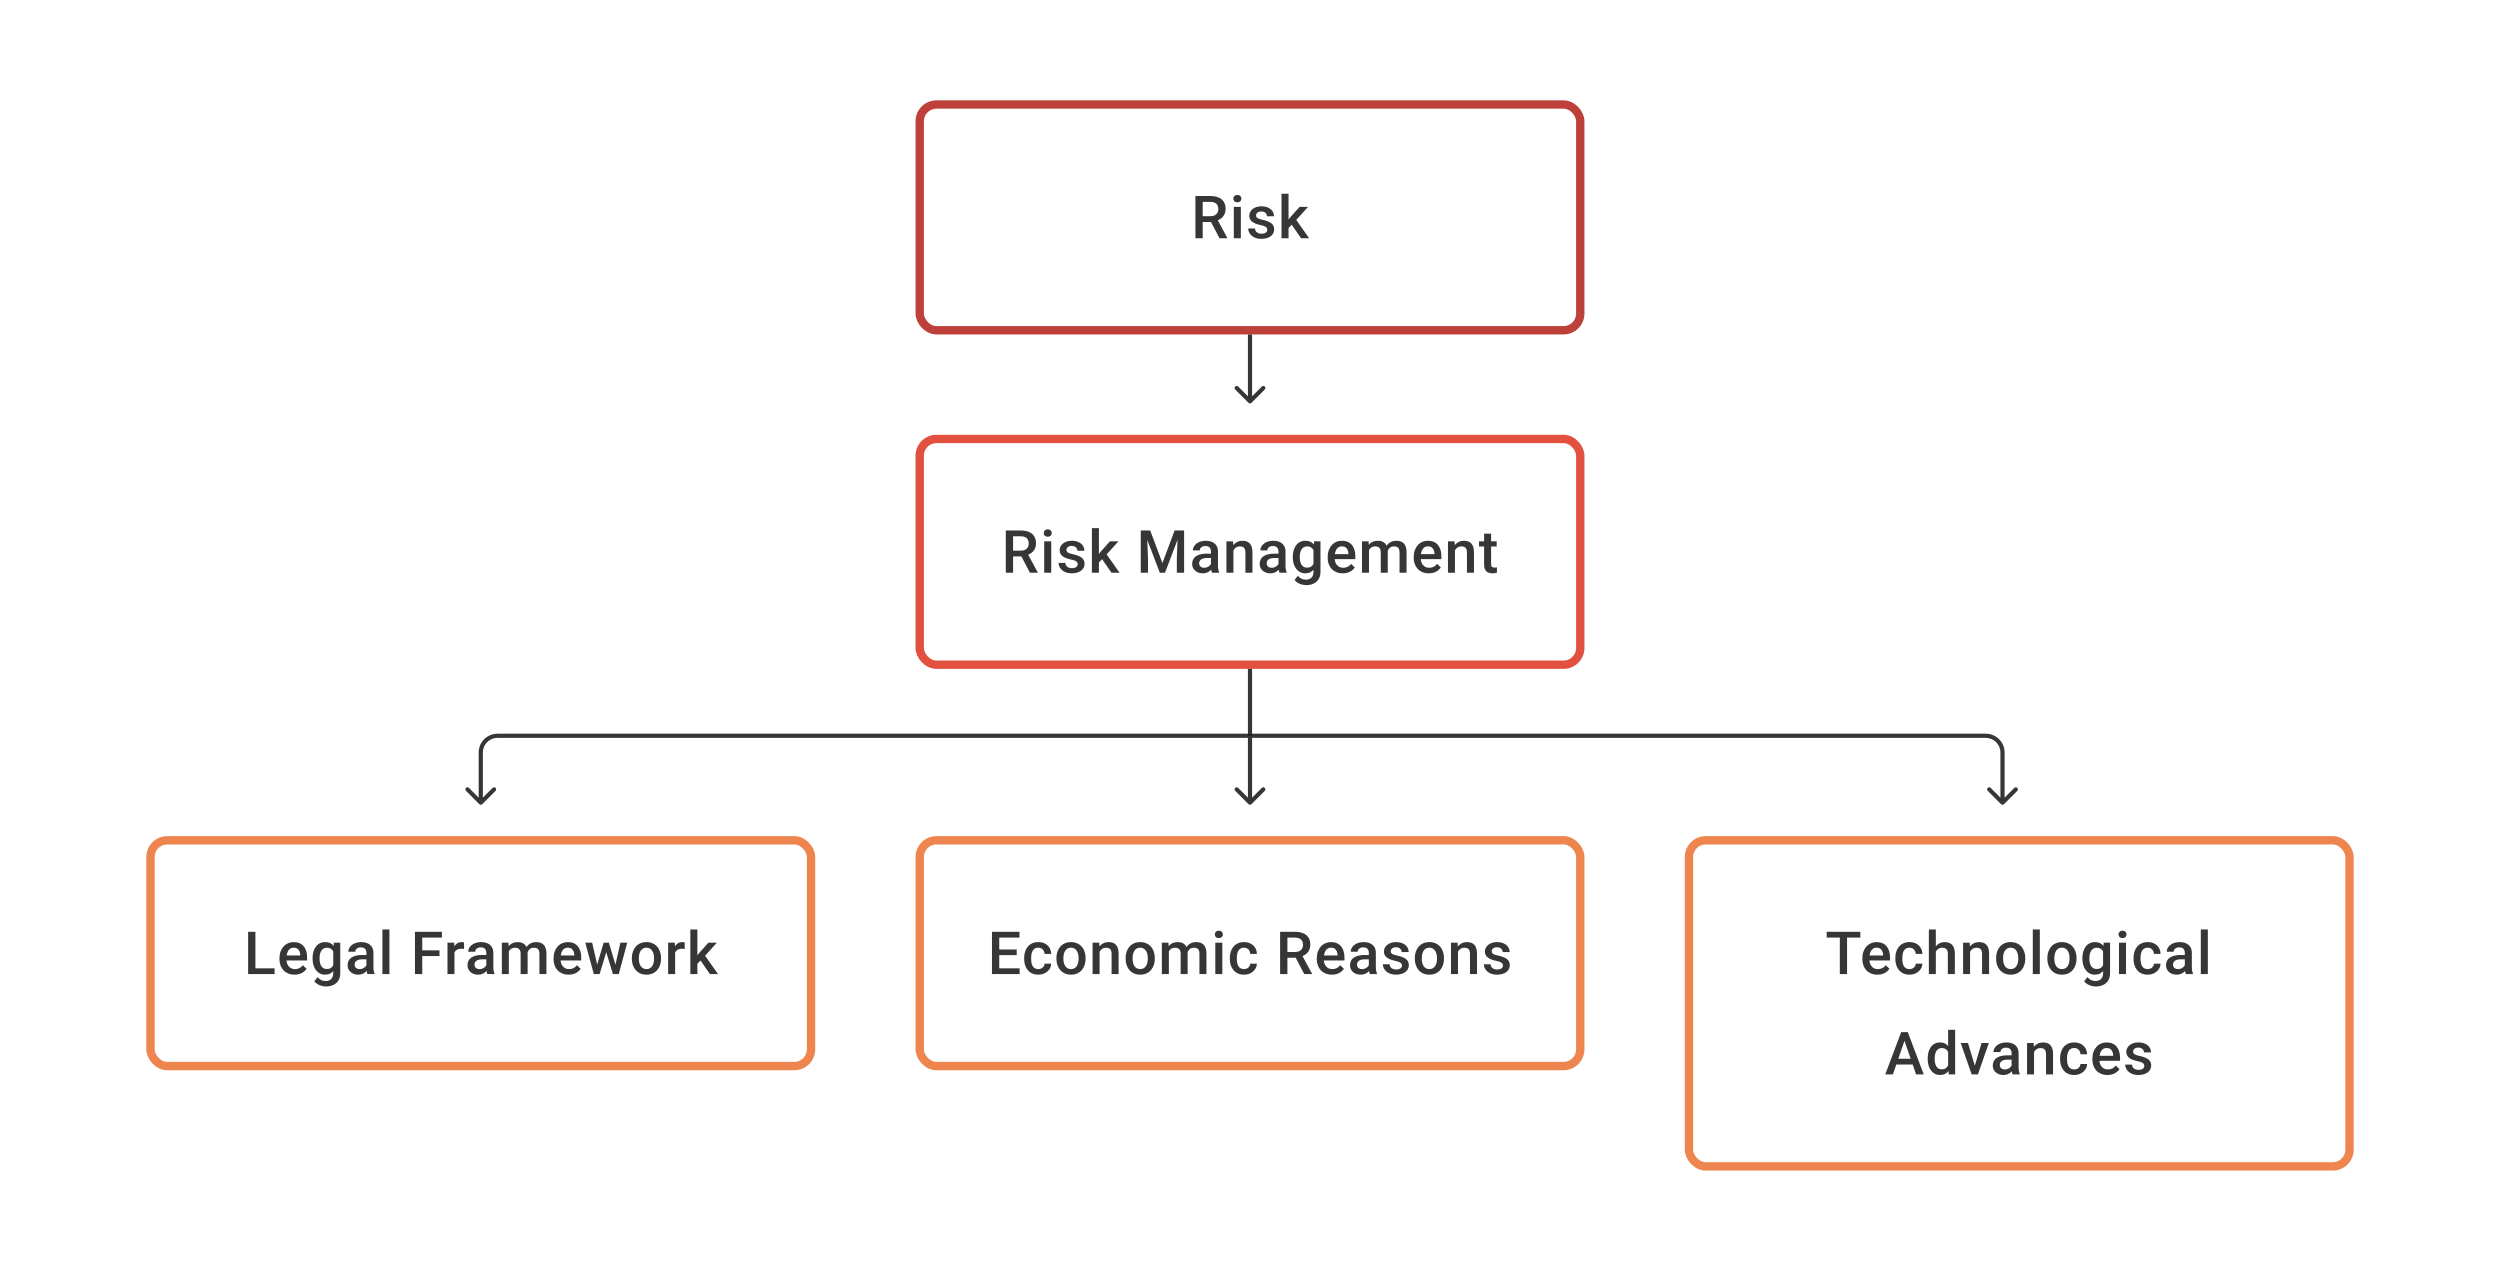 <svg width="598" height="304" viewBox="0 0 598 304" fill="none" xmlns="http://www.w3.org/2000/svg">
<path d="M285.943 46.891H289.519C290.288 46.891 290.943 47.006 291.484 47.238C292.026 47.469 292.44 47.812 292.727 48.265C293.019 48.714 293.165 49.27 293.165 49.932C293.165 50.436 293.072 50.881 292.887 51.265C292.702 51.649 292.44 51.973 292.102 52.237C291.764 52.496 291.362 52.697 290.894 52.841L290.366 53.098H287.152L287.138 51.716H289.547C289.964 51.716 290.311 51.642 290.589 51.494C290.866 51.346 291.075 51.144 291.213 50.89C291.357 50.631 291.429 50.339 291.429 50.015C291.429 49.663 291.359 49.358 291.22 49.099C291.086 48.835 290.878 48.633 290.595 48.494C290.313 48.351 289.954 48.279 289.519 48.279H287.686V57H285.943V46.891ZM291.713 57L289.339 52.459L291.165 52.452L293.574 56.91V57H291.713ZM296.81 49.487V57H295.129V49.487H296.81ZM295.018 47.515C295.018 47.261 295.101 47.05 295.268 46.883C295.439 46.712 295.675 46.627 295.976 46.627C296.273 46.627 296.506 46.712 296.678 46.883C296.849 47.05 296.934 47.261 296.934 47.515C296.934 47.765 296.849 47.974 296.678 48.14C296.506 48.307 296.273 48.39 295.976 48.39C295.675 48.39 295.439 48.307 295.268 48.14C295.101 47.974 295.018 47.765 295.018 47.515ZM303.142 54.966C303.142 54.799 303.1 54.648 303.017 54.514C302.933 54.375 302.774 54.25 302.538 54.139C302.306 54.028 301.964 53.926 301.51 53.834C301.112 53.746 300.746 53.642 300.413 53.521C300.084 53.396 299.802 53.246 299.566 53.07C299.33 52.894 299.147 52.686 299.017 52.445C298.888 52.205 298.823 51.927 298.823 51.612C298.823 51.306 298.89 51.017 299.024 50.744C299.158 50.471 299.351 50.23 299.6 50.022C299.85 49.814 300.154 49.649 300.51 49.529C300.871 49.409 301.274 49.348 301.718 49.348C302.348 49.348 302.887 49.455 303.336 49.668C303.79 49.876 304.137 50.161 304.377 50.522C304.618 50.878 304.739 51.281 304.739 51.73H303.065C303.065 51.531 303.014 51.346 302.912 51.175C302.815 50.999 302.667 50.857 302.468 50.751C302.269 50.64 302.019 50.584 301.718 50.584C301.431 50.584 301.193 50.631 301.003 50.723C300.818 50.811 300.679 50.927 300.586 51.07C300.498 51.214 300.454 51.371 300.454 51.542C300.454 51.667 300.478 51.781 300.524 51.883C300.575 51.98 300.658 52.07 300.774 52.154C300.89 52.232 301.047 52.306 301.246 52.376C301.45 52.445 301.704 52.512 302.01 52.577C302.584 52.697 303.077 52.852 303.489 53.042C303.905 53.227 304.225 53.468 304.447 53.764C304.669 54.056 304.78 54.426 304.78 54.875C304.78 55.209 304.708 55.514 304.565 55.792C304.426 56.065 304.222 56.303 303.954 56.507C303.685 56.706 303.364 56.861 302.989 56.972C302.619 57.083 302.202 57.139 301.739 57.139C301.059 57.139 300.482 57.019 300.01 56.778C299.538 56.532 299.179 56.22 298.934 55.84C298.693 55.456 298.573 55.058 298.573 54.646H300.191C300.209 54.956 300.295 55.204 300.448 55.389C300.605 55.57 300.799 55.702 301.031 55.785C301.267 55.864 301.51 55.903 301.76 55.903C302.061 55.903 302.313 55.864 302.517 55.785C302.72 55.702 302.875 55.59 302.982 55.452C303.088 55.308 303.142 55.146 303.142 54.966ZM308.217 46.335V57H306.537V46.335H308.217ZM312.883 49.487L309.613 53.112L307.821 54.945L307.384 53.528L308.738 51.855L310.862 49.487H312.883ZM311.223 57L308.786 53.473L309.842 52.299L313.161 57H311.223Z" fill="#1E1E21" fill-opacity="0.89"/>
<rect x="220" y="25" width="158" height="54" rx="4" stroke="#BE403B" stroke-width="2"/>
<path d="M240.587 126.89H244.163C244.932 126.89 245.587 127.006 246.128 127.238C246.67 127.469 247.084 127.812 247.371 128.265C247.663 128.714 247.809 129.27 247.809 129.932C247.809 130.436 247.716 130.881 247.531 131.265C247.346 131.649 247.084 131.973 246.746 132.237C246.408 132.496 246.006 132.697 245.538 132.841L245.01 133.098H241.796L241.782 131.716H244.191C244.608 131.716 244.955 131.642 245.233 131.494C245.51 131.346 245.719 131.144 245.857 130.89C246.001 130.631 246.073 130.339 246.073 130.015C246.073 129.663 246.003 129.358 245.864 129.098C245.73 128.835 245.522 128.633 245.24 128.494C244.957 128.351 244.598 128.279 244.163 128.279H242.33V137H240.587V126.89ZM246.357 137L243.983 132.459L245.809 132.452L248.218 136.91V137H246.357ZM251.454 129.487V137H249.773V129.487H251.454ZM249.662 127.515C249.662 127.261 249.745 127.05 249.912 126.884C250.083 126.712 250.319 126.627 250.62 126.627C250.917 126.627 251.15 126.712 251.322 126.884C251.493 127.05 251.579 127.261 251.579 127.515C251.579 127.765 251.493 127.974 251.322 128.14C251.15 128.307 250.917 128.39 250.62 128.39C250.319 128.39 250.083 128.307 249.912 128.14C249.745 127.974 249.662 127.765 249.662 127.515ZM257.786 134.966C257.786 134.799 257.744 134.649 257.661 134.514C257.577 134.375 257.418 134.25 257.182 134.139C256.95 134.028 256.608 133.926 256.154 133.834C255.756 133.746 255.39 133.642 255.057 133.521C254.728 133.396 254.446 133.246 254.21 133.07C253.974 132.894 253.791 132.686 253.661 132.445C253.532 132.204 253.467 131.927 253.467 131.612C253.467 131.306 253.534 131.017 253.668 130.744C253.802 130.471 253.995 130.23 254.244 130.022C254.494 129.814 254.798 129.649 255.154 129.529C255.515 129.409 255.918 129.348 256.362 129.348C256.992 129.348 257.531 129.455 257.98 129.668C258.434 129.876 258.781 130.161 259.022 130.522C259.262 130.878 259.383 131.281 259.383 131.73H257.709C257.709 131.531 257.658 131.346 257.556 131.175C257.459 130.999 257.311 130.857 257.112 130.751C256.913 130.64 256.663 130.584 256.362 130.584C256.075 130.584 255.837 130.631 255.647 130.723C255.462 130.811 255.323 130.927 255.23 131.07C255.143 131.214 255.099 131.371 255.099 131.543C255.099 131.667 255.122 131.781 255.168 131.883C255.219 131.98 255.302 132.07 255.418 132.154C255.534 132.232 255.691 132.306 255.89 132.376C256.094 132.445 256.348 132.512 256.654 132.577C257.228 132.697 257.721 132.852 258.133 133.042C258.549 133.227 258.869 133.468 259.091 133.764C259.313 134.056 259.424 134.426 259.424 134.875C259.424 135.209 259.352 135.514 259.209 135.792C259.07 136.065 258.866 136.303 258.598 136.507C258.33 136.706 258.008 136.861 257.633 136.972C257.263 137.083 256.846 137.139 256.383 137.139C255.703 137.139 255.126 137.019 254.654 136.778C254.182 136.532 253.823 136.22 253.578 135.84C253.337 135.456 253.217 135.058 253.217 134.646H254.835C254.853 134.956 254.939 135.204 255.092 135.389C255.249 135.57 255.443 135.702 255.675 135.785C255.911 135.864 256.154 135.903 256.404 135.903C256.705 135.903 256.957 135.864 257.161 135.785C257.364 135.702 257.519 135.59 257.626 135.452C257.732 135.308 257.786 135.146 257.786 134.966ZM262.861 126.335V137H261.181V126.335H262.861ZM267.527 129.487L264.257 133.112L262.465 134.945L262.028 133.528L263.382 131.855L265.506 129.487H267.527ZM265.867 137L263.43 133.473L264.486 132.299L267.805 137H265.867ZM273.574 126.89H275.129L278.052 134.688L280.969 126.89H282.524L278.663 137H277.428L273.574 126.89ZM272.866 126.89H274.345L274.602 133.639V137H272.866V126.89ZM281.753 126.89H283.239V137H281.496V133.639L281.753 126.89ZM289.661 135.493V131.911C289.661 131.642 289.613 131.411 289.516 131.216C289.418 131.022 289.27 130.871 289.071 130.765C288.877 130.658 288.632 130.605 288.335 130.605C288.062 130.605 287.826 130.651 287.627 130.744C287.428 130.837 287.273 130.962 287.162 131.119C287.051 131.276 286.995 131.455 286.995 131.654H285.329C285.329 131.357 285.401 131.07 285.544 130.793C285.688 130.515 285.896 130.267 286.169 130.05C286.442 129.832 286.768 129.661 287.148 129.536C287.528 129.411 287.953 129.348 288.426 129.348C288.99 129.348 289.49 129.443 289.925 129.633C290.365 129.823 290.71 130.11 290.96 130.494C291.214 130.874 291.342 131.35 291.342 131.924V135.264C291.342 135.607 291.365 135.915 291.411 136.188C291.462 136.456 291.534 136.69 291.626 136.889V137H289.911C289.833 136.819 289.77 136.59 289.724 136.313C289.682 136.03 289.661 135.757 289.661 135.493ZM289.904 132.431L289.918 133.466H288.717C288.407 133.466 288.134 133.496 287.898 133.556C287.662 133.612 287.465 133.695 287.308 133.806C287.15 133.917 287.032 134.051 286.954 134.209C286.875 134.366 286.836 134.544 286.836 134.743C286.836 134.942 286.882 135.125 286.974 135.292C287.067 135.454 287.201 135.581 287.377 135.674C287.558 135.766 287.775 135.813 288.03 135.813C288.372 135.813 288.671 135.743 288.925 135.604C289.185 135.461 289.388 135.287 289.536 135.084C289.685 134.875 289.763 134.679 289.773 134.493L290.314 135.236C290.259 135.426 290.164 135.63 290.029 135.847C289.895 136.065 289.719 136.273 289.502 136.472C289.289 136.667 289.032 136.826 288.731 136.951C288.435 137.076 288.092 137.139 287.703 137.139C287.213 137.139 286.775 137.042 286.391 136.847C286.007 136.648 285.706 136.382 285.488 136.049C285.271 135.711 285.162 135.329 285.162 134.903C285.162 134.505 285.236 134.153 285.384 133.848C285.537 133.538 285.759 133.278 286.051 133.07C286.347 132.862 286.708 132.704 287.134 132.598C287.56 132.487 288.046 132.431 288.592 132.431H289.904ZM295.035 131.091V137H293.362V129.487H294.938L295.035 131.091ZM294.737 132.966L294.195 132.959C294.2 132.427 294.274 131.938 294.417 131.494C294.566 131.05 294.769 130.668 295.028 130.348C295.292 130.029 295.607 129.784 295.973 129.612C296.338 129.436 296.746 129.348 297.195 129.348C297.556 129.348 297.882 129.399 298.174 129.501C298.47 129.598 298.722 129.758 298.931 129.98C299.143 130.202 299.306 130.492 299.417 130.848C299.528 131.2 299.583 131.633 299.583 132.147V137H297.903V132.14C297.903 131.779 297.85 131.494 297.743 131.286C297.641 131.073 297.491 130.922 297.292 130.834C297.098 130.742 296.855 130.695 296.563 130.695C296.276 130.695 296.019 130.756 295.792 130.876C295.565 130.996 295.373 131.161 295.216 131.369C295.063 131.577 294.945 131.818 294.862 132.091C294.778 132.364 294.737 132.656 294.737 132.966ZM305.811 135.493V131.911C305.811 131.642 305.763 131.411 305.665 131.216C305.568 131.022 305.42 130.871 305.221 130.765C305.027 130.658 304.781 130.605 304.485 130.605C304.212 130.605 303.976 130.651 303.777 130.744C303.578 130.837 303.423 130.962 303.312 131.119C303.2 131.276 303.145 131.455 303.145 131.654H301.479C301.479 131.357 301.55 131.07 301.694 130.793C301.837 130.515 302.046 130.267 302.319 130.05C302.592 129.832 302.918 129.661 303.298 129.536C303.677 129.411 304.103 129.348 304.575 129.348C305.14 129.348 305.64 129.443 306.075 129.633C306.515 129.823 306.86 130.11 307.11 130.494C307.364 130.874 307.491 131.35 307.491 131.924V135.264C307.491 135.607 307.515 135.915 307.561 136.188C307.612 136.456 307.684 136.69 307.776 136.889V137H306.061C305.982 136.819 305.92 136.59 305.874 136.313C305.832 136.03 305.811 135.757 305.811 135.493ZM306.054 132.431L306.068 133.466H304.867C304.557 133.466 304.284 133.496 304.048 133.556C303.811 133.612 303.615 133.695 303.457 133.806C303.3 133.917 303.182 134.051 303.103 134.209C303.025 134.366 302.985 134.544 302.985 134.743C302.985 134.942 303.032 135.125 303.124 135.292C303.217 135.454 303.351 135.581 303.527 135.674C303.707 135.766 303.925 135.813 304.179 135.813C304.522 135.813 304.821 135.743 305.075 135.604C305.334 135.461 305.538 135.287 305.686 135.084C305.834 134.875 305.913 134.679 305.922 134.493L306.464 135.236C306.408 135.426 306.313 135.63 306.179 135.847C306.045 136.065 305.869 136.273 305.651 136.472C305.439 136.667 305.182 136.826 304.881 136.951C304.585 137.076 304.242 137.139 303.853 137.139C303.362 137.139 302.925 137.042 302.541 136.847C302.157 136.648 301.856 136.382 301.638 136.049C301.421 135.711 301.312 135.329 301.312 134.903C301.312 134.505 301.386 134.153 301.534 133.848C301.687 133.538 301.909 133.278 302.201 133.07C302.497 132.862 302.858 132.704 303.284 132.598C303.71 132.487 304.196 132.431 304.742 132.431H306.054ZM314.337 129.487H315.858V136.792C315.858 137.468 315.714 138.042 315.427 138.514C315.14 138.986 314.74 139.345 314.226 139.59C313.712 139.84 313.118 139.965 312.442 139.965C312.155 139.965 311.835 139.923 311.484 139.84C311.136 139.757 310.799 139.622 310.47 139.437C310.146 139.257 309.875 139.018 309.658 138.722L310.442 137.736C310.711 138.055 311.007 138.289 311.331 138.437C311.655 138.585 311.995 138.659 312.352 138.659C312.736 138.659 313.062 138.588 313.331 138.444C313.604 138.305 313.814 138.099 313.962 137.826C314.111 137.553 314.185 137.22 314.185 136.826V131.188L314.337 129.487ZM309.234 133.327V133.181C309.234 132.612 309.303 132.093 309.442 131.626C309.581 131.154 309.78 130.749 310.039 130.411C310.299 130.068 310.613 129.807 310.984 129.626C311.354 129.441 311.773 129.348 312.24 129.348C312.726 129.348 313.141 129.436 313.483 129.612C313.83 129.788 314.12 130.04 314.351 130.369C314.583 130.693 314.763 131.082 314.893 131.536C315.027 131.985 315.127 132.485 315.191 133.035V133.501C315.131 134.037 315.029 134.528 314.886 134.973C314.742 135.417 314.553 135.801 314.316 136.125C314.08 136.449 313.789 136.699 313.442 136.875C313.099 137.051 312.694 137.139 312.227 137.139C311.768 137.139 311.354 137.044 310.984 136.854C310.618 136.664 310.303 136.398 310.039 136.056C309.78 135.713 309.581 135.31 309.442 134.848C309.303 134.38 309.234 133.873 309.234 133.327ZM310.907 133.181V133.327C310.907 133.67 310.94 133.989 311.005 134.285C311.074 134.581 311.178 134.843 311.317 135.07C311.46 135.292 311.641 135.468 311.859 135.597C312.081 135.722 312.342 135.785 312.643 135.785C313.037 135.785 313.358 135.702 313.608 135.535C313.863 135.368 314.057 135.144 314.192 134.861C314.33 134.574 314.428 134.255 314.483 133.903V132.647C314.455 132.373 314.398 132.119 314.31 131.883C314.226 131.647 314.113 131.441 313.969 131.265C313.826 131.084 313.645 130.945 313.428 130.848C313.21 130.746 312.953 130.695 312.657 130.695C312.356 130.695 312.095 130.76 311.872 130.89C311.65 131.019 311.467 131.198 311.324 131.424C311.185 131.651 311.081 131.915 311.011 132.216C310.942 132.517 310.907 132.839 310.907 133.181ZM321.19 137.139C320.635 137.139 320.132 137.049 319.683 136.868C319.239 136.683 318.859 136.426 318.545 136.097C318.235 135.769 317.996 135.382 317.83 134.938C317.663 134.493 317.58 134.014 317.58 133.501V133.223C317.58 132.635 317.665 132.103 317.837 131.626C318.008 131.149 318.246 130.742 318.552 130.404C318.857 130.061 319.218 129.8 319.635 129.619C320.051 129.439 320.503 129.348 320.989 129.348C321.526 129.348 321.996 129.439 322.398 129.619C322.801 129.8 323.134 130.054 323.398 130.383C323.667 130.707 323.866 131.094 323.995 131.543C324.13 131.992 324.197 132.487 324.197 133.028V133.744H318.392V132.542H322.544V132.41C322.535 132.11 322.475 131.827 322.364 131.563C322.257 131.3 322.093 131.087 321.871 130.925C321.648 130.763 321.352 130.682 320.982 130.682C320.704 130.682 320.456 130.742 320.239 130.862C320.026 130.978 319.848 131.147 319.704 131.369C319.561 131.591 319.45 131.86 319.371 132.174C319.297 132.485 319.26 132.834 319.26 133.223V133.501C319.26 133.829 319.304 134.135 319.392 134.417C319.484 134.695 319.619 134.938 319.795 135.146C319.97 135.354 320.183 135.519 320.433 135.639C320.683 135.755 320.968 135.813 321.287 135.813C321.69 135.813 322.049 135.732 322.364 135.57C322.678 135.408 322.951 135.179 323.183 134.882L324.065 135.736C323.903 135.972 323.692 136.199 323.433 136.417C323.174 136.63 322.857 136.803 322.482 136.938C322.111 137.072 321.681 137.139 321.19 137.139ZM327.46 131.015V137H325.786V129.487H327.363L327.46 131.015ZM327.189 132.966L326.62 132.959C326.62 132.441 326.684 131.961 326.814 131.522C326.944 131.082 327.133 130.7 327.383 130.376C327.633 130.047 327.943 129.795 328.314 129.619C328.689 129.439 329.121 129.348 329.612 129.348C329.955 129.348 330.267 129.399 330.55 129.501C330.837 129.598 331.084 129.753 331.292 129.966C331.505 130.179 331.667 130.452 331.778 130.786C331.894 131.119 331.952 131.522 331.952 131.994V137H330.279V132.14C330.279 131.774 330.223 131.487 330.112 131.279C330.006 131.07 329.851 130.922 329.647 130.834C329.448 130.742 329.209 130.695 328.932 130.695C328.617 130.695 328.348 130.756 328.126 130.876C327.909 130.996 327.731 131.161 327.592 131.369C327.453 131.577 327.351 131.818 327.286 132.091C327.221 132.364 327.189 132.656 327.189 132.966ZM331.848 132.522L331.063 132.695C331.063 132.241 331.126 131.813 331.251 131.411C331.38 131.003 331.568 130.647 331.813 130.341C332.063 130.031 332.371 129.788 332.737 129.612C333.102 129.436 333.521 129.348 333.993 129.348C334.378 129.348 334.72 129.402 335.021 129.508C335.327 129.61 335.586 129.772 335.799 129.994C336.012 130.216 336.174 130.506 336.285 130.862C336.396 131.214 336.451 131.64 336.451 132.14V137H334.771V132.133C334.771 131.753 334.716 131.459 334.604 131.251C334.498 131.043 334.345 130.899 334.146 130.82C333.947 130.737 333.709 130.695 333.431 130.695C333.172 130.695 332.943 130.744 332.744 130.841C332.549 130.934 332.385 131.066 332.251 131.237C332.116 131.404 332.015 131.596 331.945 131.813C331.88 132.031 331.848 132.267 331.848 132.522ZM341.77 137.139C341.214 137.139 340.712 137.049 340.263 136.868C339.819 136.683 339.439 136.426 339.124 136.097C338.814 135.769 338.576 135.382 338.409 134.938C338.242 134.493 338.159 134.014 338.159 133.501V133.223C338.159 132.635 338.245 132.103 338.416 131.626C338.587 131.149 338.826 130.742 339.131 130.404C339.437 130.061 339.798 129.8 340.214 129.619C340.631 129.439 341.082 129.348 341.568 129.348C342.105 129.348 342.575 129.439 342.978 129.619C343.381 129.8 343.714 130.054 343.978 130.383C344.246 130.707 344.445 131.094 344.575 131.543C344.709 131.992 344.776 132.487 344.776 133.028V133.744H338.972V132.542H343.124V132.41C343.114 132.11 343.054 131.827 342.943 131.563C342.837 131.3 342.672 131.087 342.45 130.925C342.228 130.763 341.932 130.682 341.561 130.682C341.284 130.682 341.036 130.742 340.818 130.862C340.606 130.978 340.427 131.147 340.284 131.369C340.14 131.591 340.029 131.86 339.951 132.174C339.876 132.485 339.839 132.834 339.839 133.223V133.501C339.839 133.829 339.883 134.135 339.971 134.417C340.064 134.695 340.198 134.938 340.374 135.146C340.55 135.354 340.763 135.519 341.013 135.639C341.263 135.755 341.548 135.813 341.867 135.813C342.27 135.813 342.628 135.732 342.943 135.57C343.258 135.408 343.531 135.179 343.762 134.882L344.644 135.736C344.482 135.972 344.272 136.199 344.012 136.417C343.753 136.63 343.436 136.803 343.061 136.938C342.691 137.072 342.26 137.139 341.77 137.139ZM348.025 131.091V137H346.352V129.487H347.928L348.025 131.091ZM347.727 132.966L347.185 132.959C347.19 132.427 347.264 131.938 347.407 131.494C347.556 131.05 347.759 130.668 348.018 130.348C348.282 130.029 348.597 129.784 348.963 129.612C349.328 129.436 349.736 129.348 350.185 129.348C350.546 129.348 350.872 129.399 351.164 129.501C351.46 129.598 351.712 129.758 351.921 129.98C352.134 130.202 352.296 130.492 352.407 130.848C352.518 131.2 352.573 131.633 352.573 132.147V137H350.893V132.14C350.893 131.779 350.84 131.494 350.733 131.286C350.631 131.073 350.481 130.922 350.282 130.834C350.088 130.742 349.845 130.695 349.553 130.695C349.266 130.695 349.009 130.756 348.782 130.876C348.555 130.996 348.363 131.161 348.206 131.369C348.053 131.577 347.935 131.818 347.852 132.091C347.768 132.364 347.727 132.656 347.727 132.966ZM358.01 129.487V130.709H353.774V129.487H358.01ZM354.996 127.647H356.67V134.924C356.67 135.155 356.702 135.334 356.767 135.459C356.836 135.579 356.931 135.66 357.051 135.702C357.172 135.743 357.313 135.764 357.475 135.764C357.591 135.764 357.702 135.757 357.808 135.743C357.915 135.729 358 135.715 358.065 135.702L358.072 136.979C357.933 137.021 357.771 137.058 357.586 137.09C357.406 137.123 357.197 137.139 356.961 137.139C356.577 137.139 356.237 137.072 355.941 136.938C355.644 136.799 355.413 136.574 355.246 136.264C355.08 135.954 354.996 135.542 354.996 135.028V127.647Z" fill="#1E1E21" fill-opacity="0.89"/>
<rect x="220" y="105" width="158" height="54" rx="4" stroke="#E25140" stroke-width="2"/>
<path d="M65.683 231.618V233H60.608V231.618H65.683ZM61.094 222.89V233H59.351V222.89H61.094ZM70.46 233.139C69.904 233.139 69.402 233.049 68.953 232.868C68.509 232.683 68.129 232.426 67.815 232.097C67.504 231.769 67.266 231.382 67.099 230.938C66.933 230.493 66.85 230.014 66.85 229.501V229.223C66.85 228.635 66.935 228.103 67.106 227.626C67.278 227.149 67.516 226.742 67.822 226.404C68.127 226.061 68.488 225.8 68.905 225.619C69.321 225.439 69.773 225.348 70.259 225.348C70.796 225.348 71.265 225.439 71.668 225.619C72.071 225.8 72.404 226.054 72.668 226.383C72.936 226.707 73.135 227.094 73.265 227.543C73.399 227.992 73.466 228.487 73.466 229.028V229.744H67.662V228.542H71.814V228.41C71.805 228.11 71.745 227.827 71.633 227.563C71.527 227.3 71.363 227.087 71.141 226.925C70.918 226.763 70.622 226.682 70.252 226.682C69.974 226.682 69.726 226.742 69.509 226.862C69.296 226.978 69.118 227.147 68.974 227.369C68.831 227.591 68.719 227.86 68.641 228.174C68.567 228.485 68.53 228.834 68.53 229.223V229.501C68.53 229.829 68.574 230.135 68.662 230.417C68.754 230.695 68.888 230.938 69.064 231.146C69.24 231.354 69.453 231.519 69.703 231.639C69.953 231.755 70.238 231.813 70.557 231.813C70.96 231.813 71.319 231.732 71.633 231.57C71.948 231.408 72.221 231.179 72.453 230.882L73.335 231.736C73.173 231.972 72.962 232.199 72.703 232.417C72.444 232.63 72.126 232.803 71.751 232.938C71.381 233.072 70.951 233.139 70.46 233.139ZM79.868 225.487H81.389V232.792C81.389 233.468 81.245 234.042 80.958 234.514C80.671 234.986 80.271 235.345 79.757 235.59C79.243 235.84 78.648 235.965 77.972 235.965C77.686 235.965 77.366 235.923 77.014 235.84C76.667 235.757 76.329 235.622 76.001 235.437C75.677 235.257 75.406 235.018 75.188 234.722L75.973 233.736C76.241 234.055 76.537 234.289 76.862 234.437C77.186 234.585 77.526 234.659 77.882 234.659C78.266 234.659 78.593 234.588 78.861 234.444C79.134 234.305 79.345 234.099 79.493 233.826C79.641 233.553 79.715 233.22 79.715 232.826V227.188L79.868 225.487ZM74.765 229.327V229.181C74.765 228.612 74.834 228.093 74.973 227.626C75.112 227.154 75.311 226.749 75.57 226.411C75.829 226.068 76.144 225.807 76.514 225.626C76.885 225.441 77.304 225.348 77.771 225.348C78.257 225.348 78.671 225.436 79.014 225.612C79.361 225.788 79.65 226.04 79.882 226.369C80.113 226.693 80.294 227.082 80.424 227.536C80.558 227.985 80.657 228.485 80.722 229.035V229.501C80.662 230.037 80.56 230.528 80.416 230.973C80.273 231.417 80.083 231.801 79.847 232.125C79.611 232.449 79.32 232.699 78.972 232.875C78.63 233.051 78.225 233.139 77.757 233.139C77.299 233.139 76.885 233.044 76.514 232.854C76.149 232.664 75.834 232.398 75.57 232.056C75.311 231.713 75.112 231.31 74.973 230.848C74.834 230.38 74.765 229.873 74.765 229.327ZM76.438 229.181V229.327C76.438 229.67 76.47 229.989 76.535 230.285C76.605 230.581 76.709 230.843 76.848 231.07C76.991 231.292 77.172 231.468 77.389 231.597C77.611 231.722 77.873 231.785 78.174 231.785C78.567 231.785 78.889 231.702 79.139 231.535C79.394 231.368 79.588 231.144 79.722 230.861C79.861 230.574 79.958 230.255 80.014 229.903V228.647C79.986 228.373 79.928 228.119 79.84 227.883C79.757 227.647 79.644 227.441 79.5 227.265C79.356 227.084 79.176 226.945 78.958 226.848C78.741 226.746 78.484 226.695 78.188 226.695C77.887 226.695 77.625 226.76 77.403 226.89C77.181 227.019 76.998 227.198 76.855 227.424C76.716 227.651 76.612 227.915 76.542 228.216C76.473 228.517 76.438 228.839 76.438 229.181ZM87.644 231.493V227.911C87.644 227.642 87.596 227.411 87.499 227.216C87.401 227.022 87.253 226.871 87.054 226.765C86.86 226.658 86.614 226.605 86.318 226.605C86.045 226.605 85.809 226.651 85.61 226.744C85.411 226.837 85.256 226.962 85.145 227.119C85.034 227.276 84.978 227.455 84.978 227.654H83.312C83.312 227.357 83.383 227.07 83.527 226.793C83.67 226.515 83.879 226.267 84.152 226.05C84.425 225.832 84.751 225.661 85.131 225.536C85.51 225.411 85.936 225.348 86.408 225.348C86.973 225.348 87.473 225.443 87.908 225.633C88.348 225.823 88.693 226.11 88.943 226.494C89.197 226.874 89.325 227.35 89.325 227.924V231.264C89.325 231.607 89.348 231.915 89.394 232.188C89.445 232.456 89.517 232.69 89.609 232.889V233H87.894C87.816 232.819 87.753 232.59 87.707 232.313C87.665 232.03 87.644 231.757 87.644 231.493ZM87.887 228.431L87.901 229.466H86.7C86.39 229.466 86.117 229.496 85.881 229.556C85.645 229.612 85.448 229.695 85.29 229.806C85.133 229.917 85.015 230.051 84.936 230.209C84.858 230.366 84.818 230.544 84.818 230.743C84.818 230.942 84.865 231.125 84.957 231.292C85.05 231.454 85.184 231.581 85.36 231.674C85.54 231.766 85.758 231.813 86.013 231.813C86.355 231.813 86.654 231.743 86.908 231.604C87.168 231.461 87.371 231.287 87.519 231.084C87.667 230.875 87.746 230.679 87.755 230.493L88.297 231.236C88.241 231.426 88.147 231.63 88.012 231.847C87.878 232.065 87.702 232.273 87.485 232.472C87.272 232.667 87.015 232.826 86.714 232.951C86.418 233.076 86.075 233.139 85.686 233.139C85.196 233.139 84.758 233.042 84.374 232.847C83.99 232.648 83.689 232.382 83.471 232.049C83.254 231.711 83.145 231.329 83.145 230.903C83.145 230.505 83.219 230.153 83.367 229.848C83.52 229.538 83.742 229.278 84.034 229.07C84.33 228.862 84.691 228.704 85.117 228.598C85.543 228.487 86.029 228.431 86.575 228.431H87.887ZM93.15 222.335V233H91.47V222.335H93.15ZM101.002 222.89V233H99.26V222.89H101.002ZM105.127 227.313V228.695H100.558V227.313H105.127ZM105.703 222.89V224.279H100.558V222.89H105.703ZM108.709 226.918V233H107.036V225.487H108.633L108.709 226.918ZM111.008 225.439L110.994 226.994C110.892 226.975 110.781 226.962 110.66 226.952C110.545 226.943 110.429 226.938 110.313 226.938C110.026 226.938 109.774 226.98 109.556 227.063C109.339 227.142 109.156 227.258 109.008 227.411C108.864 227.559 108.753 227.739 108.675 227.952C108.596 228.165 108.55 228.403 108.536 228.667L108.154 228.695C108.154 228.223 108.2 227.786 108.293 227.383C108.385 226.98 108.524 226.626 108.709 226.32C108.899 226.015 109.135 225.777 109.418 225.605C109.705 225.434 110.035 225.348 110.41 225.348C110.512 225.348 110.621 225.358 110.737 225.376C110.857 225.395 110.947 225.416 111.008 225.439ZM116.326 231.493V227.911C116.326 227.642 116.277 227.411 116.18 227.216C116.083 227.022 115.935 226.871 115.736 226.765C115.541 226.658 115.296 226.605 115 226.605C114.727 226.605 114.491 226.651 114.291 226.744C114.092 226.837 113.937 226.962 113.826 227.119C113.715 227.276 113.66 227.455 113.66 227.654H111.993C111.993 227.357 112.065 227.07 112.208 226.793C112.352 226.515 112.56 226.267 112.833 226.05C113.106 225.832 113.433 225.661 113.812 225.536C114.192 225.411 114.618 225.348 115.09 225.348C115.655 225.348 116.155 225.443 116.59 225.633C117.029 225.823 117.374 226.11 117.624 226.494C117.879 226.874 118.006 227.35 118.006 227.924V231.264C118.006 231.607 118.029 231.915 118.076 232.188C118.127 232.456 118.198 232.69 118.291 232.889V233H116.576C116.497 232.819 116.435 232.59 116.388 232.313C116.347 232.03 116.326 231.757 116.326 231.493ZM116.569 228.431L116.583 229.466H115.382C115.071 229.466 114.798 229.496 114.562 229.556C114.326 229.612 114.129 229.695 113.972 229.806C113.815 229.917 113.697 230.051 113.618 230.209C113.539 230.366 113.5 230.544 113.5 230.743C113.5 230.942 113.546 231.125 113.639 231.292C113.731 231.454 113.866 231.581 114.042 231.674C114.222 231.766 114.44 231.813 114.694 231.813C115.037 231.813 115.335 231.743 115.59 231.604C115.849 231.461 116.053 231.287 116.201 231.084C116.349 230.875 116.428 230.679 116.437 230.493L116.979 231.236C116.923 231.426 116.828 231.63 116.694 231.847C116.56 232.065 116.384 232.273 116.166 232.472C115.953 232.667 115.696 232.826 115.395 232.951C115.099 233.076 114.757 233.139 114.368 233.139C113.877 233.139 113.44 233.042 113.056 232.847C112.671 232.648 112.371 232.382 112.153 232.049C111.935 231.711 111.827 231.329 111.827 230.903C111.827 230.505 111.901 230.153 112.049 229.848C112.202 229.538 112.424 229.278 112.715 229.07C113.012 228.862 113.373 228.704 113.799 228.598C114.224 228.487 114.71 228.431 115.257 228.431H116.569ZM121.714 227.015V233H120.04V225.487H121.616L121.714 227.015ZM121.443 228.966L120.874 228.959C120.874 228.441 120.938 227.961 121.068 227.522C121.198 227.082 121.387 226.7 121.637 226.376C121.887 226.047 122.197 225.795 122.568 225.619C122.943 225.439 123.375 225.348 123.866 225.348C124.209 225.348 124.521 225.399 124.803 225.501C125.09 225.598 125.338 225.753 125.546 225.966C125.759 226.179 125.921 226.452 126.032 226.786C126.148 227.119 126.206 227.522 126.206 227.994V233H124.533V228.14C124.533 227.774 124.477 227.487 124.366 227.279C124.26 227.07 124.105 226.922 123.901 226.834C123.702 226.742 123.463 226.695 123.186 226.695C122.871 226.695 122.602 226.756 122.38 226.876C122.163 226.996 121.984 227.161 121.846 227.369C121.707 227.577 121.605 227.818 121.54 228.091C121.475 228.364 121.443 228.656 121.443 228.966ZM126.102 228.522L125.317 228.695C125.317 228.241 125.38 227.813 125.505 227.411C125.634 227.003 125.822 226.647 126.067 226.341C126.317 226.031 126.625 225.788 126.991 225.612C127.356 225.436 127.775 225.348 128.247 225.348C128.632 225.348 128.974 225.402 129.275 225.508C129.581 225.61 129.84 225.772 130.053 225.994C130.266 226.216 130.428 226.506 130.539 226.862C130.65 227.214 130.705 227.64 130.705 228.14V233H129.025V228.133C129.025 227.753 128.969 227.459 128.858 227.251C128.752 227.043 128.599 226.899 128.4 226.82C128.201 226.737 127.963 226.695 127.685 226.695C127.426 226.695 127.197 226.744 126.998 226.841C126.803 226.934 126.639 227.066 126.505 227.237C126.37 227.404 126.269 227.596 126.199 227.813C126.134 228.031 126.102 228.267 126.102 228.522ZM136.024 233.139C135.468 233.139 134.966 233.049 134.517 232.868C134.073 232.683 133.693 232.426 133.378 232.097C133.068 231.769 132.83 231.382 132.663 230.938C132.496 230.493 132.413 230.014 132.413 229.501V229.223C132.413 228.635 132.499 228.103 132.67 227.626C132.841 227.149 133.08 226.742 133.385 226.404C133.691 226.061 134.052 225.8 134.468 225.619C134.885 225.439 135.336 225.348 135.822 225.348C136.359 225.348 136.829 225.439 137.232 225.619C137.635 225.8 137.968 226.054 138.232 226.383C138.5 226.707 138.699 227.094 138.829 227.543C138.963 227.992 139.03 228.487 139.03 229.028V229.744H133.225V228.542H137.378V228.41C137.368 228.11 137.308 227.827 137.197 227.563C137.091 227.3 136.926 227.087 136.704 226.925C136.482 226.763 136.186 226.682 135.815 226.682C135.538 226.682 135.29 226.742 135.072 226.862C134.859 226.978 134.681 227.147 134.538 227.369C134.394 227.591 134.283 227.86 134.204 228.174C134.13 228.485 134.093 228.834 134.093 229.223V229.501C134.093 229.829 134.137 230.135 134.225 230.417C134.318 230.695 134.452 230.938 134.628 231.146C134.804 231.354 135.017 231.519 135.267 231.639C135.517 231.755 135.801 231.813 136.121 231.813C136.524 231.813 136.882 231.732 137.197 231.57C137.512 231.408 137.785 231.179 138.016 230.882L138.898 231.736C138.736 231.972 138.526 232.199 138.266 232.417C138.007 232.63 137.69 232.803 137.315 232.938C136.945 233.072 136.514 233.139 136.024 233.139ZM142.661 231.334L144.397 225.487H145.466L145.175 227.237L143.425 233H142.467L142.661 231.334ZM141.641 225.487L142.995 231.361L143.106 233H142.036L140.002 225.487H141.641ZM147.091 231.292L148.403 225.487H150.035L148.008 233H146.938L147.091 231.292ZM145.647 225.487L147.362 231.264L147.577 233H146.619L144.848 227.23L144.557 225.487H145.647ZM151.139 229.327V229.167C151.139 228.626 151.217 228.123 151.375 227.661C151.532 227.193 151.759 226.788 152.055 226.445C152.356 226.098 152.722 225.83 153.152 225.64C153.587 225.446 154.078 225.348 154.624 225.348C155.175 225.348 155.666 225.446 156.096 225.64C156.531 225.83 156.899 226.098 157.2 226.445C157.501 226.788 157.73 227.193 157.888 227.661C158.045 228.123 158.124 228.626 158.124 229.167V229.327C158.124 229.869 158.045 230.371 157.888 230.834C157.73 231.297 157.501 231.702 157.2 232.049C156.899 232.391 156.534 232.66 156.103 232.854C155.673 233.044 155.184 233.139 154.638 233.139C154.087 233.139 153.594 233.044 153.159 232.854C152.729 232.66 152.363 232.391 152.062 232.049C151.761 231.702 151.532 231.297 151.375 230.834C151.217 230.371 151.139 229.869 151.139 229.327ZM152.812 229.167V229.327C152.812 229.665 152.847 229.984 152.916 230.285C152.986 230.586 153.095 230.85 153.243 231.077C153.391 231.304 153.581 231.482 153.812 231.611C154.043 231.741 154.319 231.806 154.638 231.806C154.948 231.806 155.217 231.741 155.444 231.611C155.675 231.482 155.865 231.304 156.013 231.077C156.161 230.85 156.27 230.586 156.339 230.285C156.413 229.984 156.45 229.665 156.45 229.327V229.167C156.45 228.834 156.413 228.519 156.339 228.223C156.27 227.922 156.159 227.656 156.006 227.424C155.858 227.193 155.668 227.013 155.437 226.883C155.21 226.749 154.939 226.682 154.624 226.682C154.31 226.682 154.036 226.749 153.805 226.883C153.578 227.013 153.391 227.193 153.243 227.424C153.095 227.656 152.986 227.922 152.916 228.223C152.847 228.519 152.812 228.834 152.812 229.167ZM161.491 226.918V233H159.818V225.487H161.415L161.491 226.918ZM163.789 225.439L163.775 226.994C163.674 226.975 163.563 226.962 163.442 226.952C163.326 226.943 163.211 226.938 163.095 226.938C162.808 226.938 162.556 226.98 162.338 227.063C162.121 227.142 161.938 227.258 161.79 227.411C161.646 227.559 161.535 227.739 161.456 227.952C161.378 228.165 161.331 228.403 161.317 228.667L160.936 228.695C160.936 228.223 160.982 227.786 161.074 227.383C161.167 226.98 161.306 226.626 161.491 226.32C161.681 226.015 161.917 225.777 162.199 225.605C162.486 225.434 162.817 225.348 163.192 225.348C163.294 225.348 163.403 225.358 163.519 225.376C163.639 225.395 163.729 225.416 163.789 225.439ZM166.809 222.335V233H165.129V222.335H166.809ZM171.475 225.487L168.205 229.112L166.414 230.945L165.976 229.528L167.33 227.855L169.455 225.487H171.475ZM169.816 233L167.379 229.473L168.434 228.299L171.753 233H169.816Z" fill="#1E1E21" fill-opacity="0.89"/>
<rect x="36" y="201" width="158" height="54" rx="4" stroke="#EE844E" stroke-width="2"/>
<path d="M243.896 231.618V233H238.529V231.618H243.896ZM239.022 222.89V233H237.279V222.89H239.022ZM243.195 227.112V228.473H238.529V227.112H243.195ZM243.861 222.89V224.279H238.529V222.89H243.861ZM248.367 231.806C248.64 231.806 248.886 231.753 249.103 231.646C249.326 231.535 249.504 231.382 249.638 231.188C249.777 230.993 249.853 230.769 249.867 230.514H251.443C251.434 231 251.291 231.442 251.013 231.84C250.735 232.239 250.367 232.556 249.909 232.792C249.451 233.023 248.944 233.139 248.388 233.139C247.814 233.139 247.314 233.042 246.888 232.847C246.463 232.648 246.108 232.375 245.826 232.028C245.544 231.681 245.331 231.28 245.187 230.827C245.048 230.373 244.979 229.887 244.979 229.369V229.126C244.979 228.607 245.048 228.121 245.187 227.667C245.331 227.209 245.544 226.807 245.826 226.459C246.108 226.112 246.463 225.841 246.888 225.647C247.314 225.448 247.812 225.348 248.381 225.348C248.983 225.348 249.511 225.469 249.964 225.709C250.418 225.946 250.774 226.277 251.034 226.702C251.297 227.124 251.434 227.614 251.443 228.174H249.867C249.853 227.897 249.784 227.647 249.659 227.424C249.538 227.198 249.367 227.017 249.145 226.883C248.927 226.749 248.666 226.682 248.36 226.682C248.023 226.682 247.742 226.751 247.52 226.89C247.298 227.024 247.124 227.209 247 227.445C246.875 227.677 246.784 227.938 246.729 228.23C246.678 228.517 246.652 228.815 246.652 229.126V229.369C246.652 229.679 246.678 229.98 246.729 230.271C246.78 230.563 246.868 230.824 246.993 231.056C247.122 231.283 247.298 231.466 247.52 231.604C247.742 231.739 248.025 231.806 248.367 231.806ZM252.693 229.327V229.167C252.693 228.626 252.771 228.123 252.929 227.661C253.086 227.193 253.313 226.788 253.609 226.445C253.91 226.098 254.276 225.83 254.706 225.64C255.141 225.446 255.632 225.348 256.178 225.348C256.729 225.348 257.22 225.446 257.65 225.64C258.085 225.83 258.453 226.098 258.754 226.445C259.055 226.788 259.284 227.193 259.442 227.661C259.599 228.123 259.678 228.626 259.678 229.167V229.327C259.678 229.869 259.599 230.371 259.442 230.834C259.284 231.297 259.055 231.702 258.754 232.049C258.453 232.391 258.088 232.66 257.657 232.854C257.227 233.044 256.738 233.139 256.192 233.139C255.641 233.139 255.148 233.044 254.713 232.854C254.283 232.66 253.917 232.391 253.616 232.049C253.315 231.702 253.086 231.297 252.929 230.834C252.771 230.371 252.693 229.869 252.693 229.327ZM254.366 229.167V229.327C254.366 229.665 254.401 229.984 254.47 230.285C254.54 230.586 254.649 230.85 254.797 231.077C254.945 231.304 255.135 231.482 255.366 231.611C255.597 231.741 255.873 231.806 256.192 231.806C256.502 231.806 256.771 231.741 256.998 231.611C257.229 231.482 257.419 231.304 257.567 231.077C257.715 230.85 257.824 230.586 257.893 230.285C257.967 229.984 258.004 229.665 258.004 229.327V229.167C258.004 228.834 257.967 228.519 257.893 228.223C257.824 227.922 257.713 227.656 257.56 227.424C257.412 227.193 257.222 227.013 256.991 226.883C256.764 226.749 256.493 226.682 256.178 226.682C255.864 226.682 255.59 226.749 255.359 226.883C255.132 227.013 254.945 227.193 254.797 227.424C254.649 227.656 254.54 227.922 254.47 228.223C254.401 228.519 254.366 228.834 254.366 229.167ZM263.024 227.091V233H261.351V225.487H262.927L263.024 227.091ZM262.726 228.966L262.184 228.959C262.189 228.427 262.263 227.938 262.406 227.494C262.554 227.05 262.758 226.668 263.017 226.348C263.281 226.029 263.596 225.784 263.962 225.612C264.327 225.436 264.735 225.348 265.184 225.348C265.545 225.348 265.871 225.399 266.163 225.501C266.459 225.598 266.711 225.758 266.919 225.98C267.132 226.202 267.294 226.492 267.405 226.848C267.517 227.2 267.572 227.633 267.572 228.147V233H265.892V228.14C265.892 227.779 265.839 227.494 265.732 227.286C265.63 227.073 265.48 226.922 265.281 226.834C265.086 226.742 264.843 226.695 264.552 226.695C264.265 226.695 264.008 226.756 263.781 226.876C263.554 226.996 263.362 227.161 263.205 227.369C263.052 227.577 262.934 227.818 262.851 228.091C262.767 228.364 262.726 228.656 262.726 228.966ZM269.245 229.327V229.167C269.245 228.626 269.324 228.123 269.481 227.661C269.639 227.193 269.865 226.788 270.162 226.445C270.463 226.098 270.828 225.83 271.259 225.64C271.694 225.446 272.185 225.348 272.731 225.348C273.282 225.348 273.772 225.446 274.203 225.64C274.638 225.83 275.006 226.098 275.307 226.445C275.608 226.788 275.837 227.193 275.994 227.661C276.152 228.123 276.23 228.626 276.23 229.167V229.327C276.23 229.869 276.152 230.371 275.994 230.834C275.837 231.297 275.608 231.702 275.307 232.049C275.006 232.391 274.64 232.66 274.21 232.854C273.779 233.044 273.291 233.139 272.745 233.139C272.194 233.139 271.701 233.044 271.266 232.854C270.835 232.66 270.47 232.391 270.169 232.049C269.868 231.702 269.639 231.297 269.481 230.834C269.324 230.371 269.245 229.869 269.245 229.327ZM270.919 229.167V229.327C270.919 229.665 270.953 229.984 271.023 230.285C271.092 230.586 271.201 230.85 271.349 231.077C271.497 231.304 271.687 231.482 271.918 231.611C272.15 231.741 272.425 231.806 272.745 231.806C273.055 231.806 273.323 231.741 273.55 231.611C273.782 231.482 273.971 231.304 274.119 231.077C274.268 230.85 274.376 230.586 274.446 230.285C274.52 229.984 274.557 229.665 274.557 229.327V229.167C274.557 228.834 274.52 228.519 274.446 228.223C274.376 227.922 274.265 227.656 274.113 227.424C273.964 227.193 273.775 227.013 273.543 226.883C273.316 226.749 273.046 226.682 272.731 226.682C272.416 226.682 272.143 226.749 271.911 226.883C271.685 227.013 271.497 227.193 271.349 227.424C271.201 227.656 271.092 227.922 271.023 228.223C270.953 228.519 270.919 228.834 270.919 229.167ZM279.591 227.015V233H277.917V225.487H279.493L279.591 227.015ZM279.32 228.966L278.75 228.959C278.75 228.441 278.815 227.961 278.945 227.522C279.074 227.082 279.264 226.7 279.514 226.376C279.764 226.047 280.074 225.795 280.445 225.619C280.82 225.439 281.252 225.348 281.743 225.348C282.086 225.348 282.398 225.399 282.68 225.501C282.967 225.598 283.215 225.753 283.423 225.966C283.636 226.179 283.798 226.452 283.909 226.786C284.025 227.119 284.083 227.522 284.083 227.994V233H282.41V228.14C282.41 227.774 282.354 227.487 282.243 227.279C282.136 227.07 281.981 226.922 281.778 226.834C281.579 226.742 281.34 226.695 281.063 226.695C280.748 226.695 280.479 226.756 280.257 226.876C280.04 226.996 279.861 227.161 279.722 227.369C279.584 227.577 279.482 227.818 279.417 228.091C279.352 228.364 279.32 228.656 279.32 228.966ZM283.979 228.522L283.194 228.695C283.194 228.241 283.257 227.813 283.382 227.411C283.511 227.003 283.699 226.647 283.944 226.341C284.194 226.031 284.502 225.788 284.867 225.612C285.233 225.436 285.652 225.348 286.124 225.348C286.508 225.348 286.851 225.402 287.152 225.508C287.457 225.61 287.717 225.772 287.93 225.994C288.142 226.216 288.304 226.506 288.416 226.862C288.527 227.214 288.582 227.64 288.582 228.14V233H286.902V228.133C286.902 227.753 286.846 227.459 286.735 227.251C286.629 227.043 286.476 226.899 286.277 226.82C286.078 226.737 285.84 226.695 285.562 226.695C285.303 226.695 285.073 226.744 284.874 226.841C284.68 226.934 284.516 227.066 284.381 227.237C284.247 227.404 284.145 227.596 284.076 227.813C284.011 228.031 283.979 228.267 283.979 228.522ZM292.38 225.487V233H290.7V225.487H292.38ZM290.589 223.515C290.589 223.261 290.672 223.05 290.838 222.884C291.01 222.712 291.246 222.627 291.547 222.627C291.843 222.627 292.077 222.712 292.248 222.884C292.419 223.05 292.505 223.261 292.505 223.515C292.505 223.765 292.419 223.974 292.248 224.14C292.077 224.307 291.843 224.39 291.547 224.39C291.246 224.39 291.01 224.307 290.838 224.14C290.672 223.974 290.589 223.765 290.589 223.515ZM297.566 231.806C297.839 231.806 298.085 231.753 298.302 231.646C298.525 231.535 298.703 231.382 298.837 231.188C298.976 230.993 299.052 230.769 299.066 230.514H300.642C300.633 231 300.489 231.442 300.212 231.84C299.934 232.239 299.566 232.556 299.108 232.792C298.65 233.023 298.143 233.139 297.587 233.139C297.013 233.139 296.513 233.042 296.087 232.847C295.662 232.648 295.307 232.375 295.025 232.028C294.743 231.681 294.53 231.28 294.386 230.827C294.247 230.373 294.178 229.887 294.178 229.369V229.126C294.178 228.607 294.247 228.121 294.386 227.667C294.53 227.209 294.743 226.807 295.025 226.459C295.307 226.112 295.662 225.841 296.087 225.647C296.513 225.448 297.011 225.348 297.58 225.348C298.182 225.348 298.71 225.469 299.163 225.709C299.617 225.946 299.973 226.277 300.233 226.702C300.496 227.124 300.633 227.614 300.642 228.174H299.066C299.052 227.897 298.983 227.647 298.858 227.424C298.737 227.198 298.566 227.017 298.344 226.883C298.126 226.749 297.865 226.682 297.559 226.682C297.221 226.682 296.941 226.751 296.719 226.89C296.497 227.024 296.323 227.209 296.198 227.445C296.074 227.677 295.983 227.938 295.928 228.23C295.877 228.517 295.851 228.815 295.851 229.126V229.369C295.851 229.679 295.877 229.98 295.928 230.271C295.979 230.563 296.067 230.824 296.192 231.056C296.321 231.283 296.497 231.466 296.719 231.604C296.941 231.739 297.224 231.806 297.566 231.806ZM306.203 222.89H309.779C310.548 222.89 311.203 223.006 311.744 223.238C312.286 223.469 312.7 223.812 312.987 224.265C313.279 224.714 313.424 225.27 313.424 225.932C313.424 226.436 313.332 226.881 313.147 227.265C312.962 227.649 312.7 227.973 312.362 228.237C312.024 228.496 311.621 228.697 311.154 228.841L310.626 229.098H307.411L307.398 227.716H309.807C310.224 227.716 310.571 227.642 310.848 227.494C311.126 227.346 311.334 227.144 311.473 226.89C311.617 226.631 311.689 226.339 311.689 226.015C311.689 225.663 311.619 225.358 311.48 225.098C311.346 224.835 311.138 224.633 310.855 224.494C310.573 224.351 310.214 224.279 309.779 224.279H307.946V233H306.203V222.89ZM311.973 233L309.599 228.459L311.425 228.452L313.834 232.91V233H311.973ZM318.59 233.139C318.035 233.139 317.532 233.049 317.083 232.868C316.639 232.683 316.259 232.426 315.945 232.097C315.634 231.769 315.396 231.382 315.229 230.938C315.063 230.493 314.979 230.014 314.979 229.501V229.223C314.979 228.635 315.065 228.103 315.236 227.626C315.408 227.149 315.646 226.742 315.952 226.404C316.257 226.061 316.618 225.8 317.035 225.619C317.451 225.439 317.903 225.348 318.389 225.348C318.926 225.348 319.395 225.439 319.798 225.619C320.201 225.8 320.534 226.054 320.798 226.383C321.066 226.707 321.266 227.094 321.395 227.543C321.529 227.992 321.596 228.487 321.596 229.028V229.744H315.792V228.542H319.944V228.41C319.935 228.11 319.875 227.827 319.763 227.563C319.657 227.3 319.493 227.087 319.27 226.925C319.048 226.763 318.752 226.682 318.382 226.682C318.104 226.682 317.856 226.742 317.639 226.862C317.426 226.978 317.248 227.147 317.104 227.369C316.961 227.591 316.85 227.86 316.771 228.174C316.697 228.485 316.66 228.834 316.66 229.223V229.501C316.66 229.829 316.704 230.135 316.792 230.417C316.884 230.695 317.018 230.938 317.194 231.146C317.37 231.354 317.583 231.519 317.833 231.639C318.083 231.755 318.368 231.813 318.687 231.813C319.09 231.813 319.449 231.732 319.763 231.57C320.078 231.408 320.351 231.179 320.583 230.882L321.465 231.736C321.303 231.972 321.092 232.199 320.833 232.417C320.573 232.63 320.256 232.803 319.881 232.938C319.511 233.072 319.081 233.139 318.59 233.139ZM327.422 231.493V227.911C327.422 227.642 327.373 227.411 327.276 227.216C327.179 227.022 327.031 226.871 326.831 226.765C326.637 226.658 326.392 226.605 326.095 226.605C325.822 226.605 325.586 226.651 325.387 226.744C325.188 226.837 325.033 226.962 324.922 227.119C324.811 227.276 324.755 227.455 324.755 227.654H323.089C323.089 227.357 323.161 227.07 323.304 226.793C323.448 226.515 323.656 226.267 323.929 226.05C324.202 225.832 324.529 225.661 324.908 225.536C325.288 225.411 325.714 225.348 326.186 225.348C326.75 225.348 327.25 225.443 327.686 225.633C328.125 225.823 328.47 226.11 328.72 226.494C328.975 226.874 329.102 227.35 329.102 227.924V231.264C329.102 231.607 329.125 231.915 329.171 232.188C329.222 232.456 329.294 232.69 329.387 232.889V233H327.672C327.593 232.819 327.53 232.59 327.484 232.313C327.443 232.03 327.422 231.757 327.422 231.493ZM327.665 228.431L327.679 229.466H326.477C326.167 229.466 325.894 229.496 325.658 229.556C325.422 229.612 325.225 229.695 325.068 229.806C324.91 229.917 324.792 230.051 324.714 230.209C324.635 230.366 324.596 230.544 324.596 230.743C324.596 230.942 324.642 231.125 324.735 231.292C324.827 231.454 324.961 231.581 325.137 231.674C325.318 231.766 325.535 231.813 325.79 231.813C326.133 231.813 326.431 231.743 326.686 231.604C326.945 231.461 327.149 231.287 327.297 231.084C327.445 230.875 327.524 230.679 327.533 230.493L328.074 231.236C328.019 231.426 327.924 231.63 327.79 231.847C327.655 232.065 327.48 232.273 327.262 232.472C327.049 232.667 326.792 232.826 326.491 232.951C326.195 233.076 325.852 233.139 325.464 233.139C324.973 233.139 324.536 233.042 324.151 232.847C323.767 232.648 323.466 232.382 323.249 232.049C323.031 231.711 322.922 231.329 322.922 230.903C322.922 230.505 322.996 230.153 323.145 229.848C323.297 229.538 323.52 229.278 323.811 229.07C324.107 228.862 324.468 228.704 324.894 228.598C325.32 228.487 325.806 228.431 326.352 228.431H327.665ZM335.351 230.966C335.351 230.799 335.309 230.649 335.226 230.514C335.142 230.375 334.983 230.25 334.747 230.139C334.515 230.028 334.173 229.926 333.719 229.834C333.321 229.746 332.955 229.642 332.622 229.521C332.293 229.396 332.011 229.246 331.775 229.07C331.539 228.894 331.356 228.686 331.226 228.445C331.097 228.204 331.032 227.927 331.032 227.612C331.032 227.306 331.099 227.017 331.233 226.744C331.368 226.471 331.56 226.23 331.81 226.022C332.06 225.814 332.363 225.649 332.719 225.529C333.08 225.409 333.483 225.348 333.927 225.348C334.557 225.348 335.096 225.455 335.545 225.668C335.999 225.876 336.346 226.161 336.587 226.522C336.827 226.878 336.948 227.281 336.948 227.73H335.274C335.274 227.531 335.223 227.346 335.122 227.175C335.024 226.999 334.876 226.857 334.677 226.751C334.478 226.64 334.228 226.584 333.927 226.584C333.64 226.584 333.402 226.631 333.212 226.723C333.027 226.811 332.888 226.927 332.796 227.07C332.708 227.214 332.664 227.371 332.664 227.543C332.664 227.667 332.687 227.781 332.733 227.883C332.784 227.98 332.867 228.07 332.983 228.154C333.099 228.232 333.256 228.306 333.455 228.376C333.659 228.445 333.913 228.512 334.219 228.577C334.793 228.697 335.286 228.852 335.698 229.042C336.114 229.227 336.434 229.468 336.656 229.764C336.878 230.056 336.989 230.426 336.989 230.875C336.989 231.209 336.918 231.514 336.774 231.792C336.635 232.065 336.432 232.303 336.163 232.507C335.895 232.706 335.573 232.861 335.198 232.972C334.828 233.083 334.411 233.139 333.948 233.139C333.268 233.139 332.691 233.019 332.219 232.778C331.747 232.532 331.388 232.22 331.143 231.84C330.902 231.456 330.782 231.058 330.782 230.646H332.4C332.418 230.956 332.504 231.204 332.657 231.389C332.814 231.57 333.008 231.702 333.24 231.785C333.476 231.864 333.719 231.903 333.969 231.903C334.27 231.903 334.522 231.864 334.726 231.785C334.929 231.702 335.085 231.59 335.191 231.452C335.297 231.308 335.351 231.146 335.351 230.966ZM338.419 229.327V229.167C338.419 228.626 338.498 228.123 338.655 227.661C338.813 227.193 339.04 226.788 339.336 226.445C339.637 226.098 340.002 225.83 340.433 225.64C340.868 225.446 341.359 225.348 341.905 225.348C342.456 225.348 342.946 225.446 343.377 225.64C343.812 225.83 344.18 226.098 344.481 226.445C344.782 226.788 345.011 227.193 345.168 227.661C345.326 228.123 345.404 228.626 345.404 229.167V229.327C345.404 229.869 345.326 230.371 345.168 230.834C345.011 231.297 344.782 231.702 344.481 232.049C344.18 232.391 343.814 232.66 343.384 232.854C342.953 233.044 342.465 233.139 341.919 233.139C341.368 233.139 340.875 233.044 340.44 232.854C340.009 232.66 339.644 232.391 339.343 232.049C339.042 231.702 338.813 231.297 338.655 230.834C338.498 230.371 338.419 229.869 338.419 229.327ZM340.093 229.167V229.327C340.093 229.665 340.127 229.984 340.197 230.285C340.266 230.586 340.375 230.85 340.523 231.077C340.671 231.304 340.861 231.482 341.093 231.611C341.324 231.741 341.599 231.806 341.919 231.806C342.229 231.806 342.497 231.741 342.724 231.611C342.956 231.482 343.146 231.304 343.294 231.077C343.442 230.85 343.551 230.586 343.62 230.285C343.694 229.984 343.731 229.665 343.731 229.327V229.167C343.731 228.834 343.694 228.519 343.62 228.223C343.551 227.922 343.439 227.656 343.287 227.424C343.139 227.193 342.949 227.013 342.717 226.883C342.491 226.749 342.22 226.682 341.905 226.682C341.59 226.682 341.317 226.749 341.086 226.883C340.859 227.013 340.671 227.193 340.523 227.424C340.375 227.656 340.266 227.922 340.197 228.223C340.127 228.519 340.093 228.834 340.093 229.167ZM348.751 227.091V233H347.077V225.487H348.654L348.751 227.091ZM348.452 228.966L347.911 228.959C347.915 228.427 347.989 227.938 348.133 227.494C348.281 227.05 348.485 226.668 348.744 226.348C349.008 226.029 349.323 225.784 349.688 225.612C350.054 225.436 350.461 225.348 350.91 225.348C351.271 225.348 351.598 225.399 351.889 225.501C352.185 225.598 352.438 225.758 352.646 225.98C352.859 226.202 353.021 226.492 353.132 226.848C353.243 227.2 353.299 227.633 353.299 228.147V233H351.618V228.14C351.618 227.779 351.565 227.494 351.459 227.286C351.357 227.073 351.206 226.922 351.007 226.834C350.813 226.742 350.57 226.695 350.278 226.695C349.991 226.695 349.734 226.756 349.508 226.876C349.281 226.996 349.089 227.161 348.931 227.369C348.779 227.577 348.661 227.818 348.577 228.091C348.494 228.364 348.452 228.656 348.452 228.966ZM359.506 230.966C359.506 230.799 359.464 230.649 359.381 230.514C359.298 230.375 359.138 230.25 358.902 230.139C358.67 230.028 358.328 229.926 357.874 229.834C357.476 229.746 357.11 229.642 356.777 229.521C356.448 229.396 356.166 229.246 355.93 229.07C355.694 228.894 355.511 228.686 355.381 228.445C355.252 228.204 355.187 227.927 355.187 227.612C355.187 227.306 355.254 227.017 355.388 226.744C355.523 226.471 355.715 226.23 355.965 226.022C356.215 225.814 356.518 225.649 356.874 225.529C357.235 225.409 357.638 225.348 358.082 225.348C358.712 225.348 359.251 225.455 359.7 225.668C360.154 225.876 360.501 226.161 360.742 226.522C360.982 226.878 361.103 227.281 361.103 227.73H359.429C359.429 227.531 359.379 227.346 359.277 227.175C359.179 226.999 359.031 226.857 358.832 226.751C358.633 226.64 358.383 226.584 358.082 226.584C357.795 226.584 357.557 226.631 357.367 226.723C357.182 226.811 357.043 226.927 356.951 227.07C356.863 227.214 356.819 227.371 356.819 227.543C356.819 227.667 356.842 227.781 356.888 227.883C356.939 227.98 357.022 228.07 357.138 228.154C357.254 228.232 357.411 228.306 357.61 228.376C357.814 228.445 358.069 228.512 358.374 228.577C358.948 228.697 359.441 228.852 359.853 229.042C360.27 229.227 360.589 229.468 360.811 229.764C361.033 230.056 361.144 230.426 361.144 230.875C361.144 231.209 361.073 231.514 360.929 231.792C360.79 232.065 360.587 232.303 360.318 232.507C360.05 232.706 359.728 232.861 359.353 232.972C358.983 233.083 358.566 233.139 358.103 233.139C357.423 233.139 356.847 233.019 356.374 232.778C355.902 232.532 355.543 232.22 355.298 231.84C355.057 231.456 354.937 231.058 354.937 230.646H356.555C356.573 230.956 356.659 231.204 356.812 231.389C356.969 231.57 357.164 231.702 357.395 231.785C357.631 231.864 357.874 231.903 358.124 231.903C358.425 231.903 358.677 231.864 358.881 231.785C359.085 231.702 359.24 231.59 359.346 231.452C359.453 231.308 359.506 231.146 359.506 230.966Z" fill="#1E1E21" fill-opacity="0.89"/>
<rect x="220" y="201" width="158" height="54" rx="4" stroke="#EE844E" stroke-width="2"/>
<path d="M441.817 222.89V233H440.088V222.89H441.817ZM444.99 222.89V224.279H436.943V222.89H444.99ZM449.087 233.139C448.531 233.139 448.029 233.049 447.58 232.868C447.136 232.683 446.756 232.426 446.441 232.097C446.131 231.769 445.893 231.382 445.726 230.938C445.559 230.493 445.476 230.014 445.476 229.501V229.223C445.476 228.635 445.562 228.103 445.733 227.626C445.904 227.149 446.143 226.742 446.448 226.404C446.754 226.061 447.115 225.8 447.531 225.619C447.948 225.439 448.399 225.348 448.885 225.348C449.422 225.348 449.892 225.439 450.295 225.619C450.698 225.8 451.031 226.054 451.295 226.383C451.563 226.707 451.762 227.094 451.892 227.543C452.026 227.992 452.093 228.487 452.093 229.028V229.744H446.289V228.542H450.441V228.41C450.431 228.11 450.371 227.827 450.26 227.563C450.154 227.3 449.989 227.087 449.767 226.925C449.545 226.763 449.249 226.682 448.878 226.682C448.601 226.682 448.353 226.742 448.135 226.862C447.923 226.978 447.744 227.147 447.601 227.369C447.457 227.591 447.346 227.86 447.268 228.174C447.193 228.485 447.156 228.834 447.156 229.223V229.501C447.156 229.829 447.2 230.135 447.288 230.417C447.381 230.695 447.515 230.938 447.691 231.146C447.867 231.354 448.08 231.519 448.33 231.639C448.58 231.755 448.864 231.813 449.184 231.813C449.587 231.813 449.945 231.732 450.26 231.57C450.575 231.408 450.848 231.179 451.079 230.882L451.961 231.736C451.799 231.972 451.589 232.199 451.329 232.417C451.07 232.63 450.753 232.803 450.378 232.938C450.008 233.072 449.577 233.139 449.087 233.139ZM456.752 231.806C457.025 231.806 457.27 231.753 457.488 231.646C457.71 231.535 457.888 231.382 458.023 231.188C458.161 230.993 458.238 230.769 458.252 230.514H459.828C459.819 231 459.675 231.442 459.397 231.84C459.12 232.239 458.752 232.556 458.293 232.792C457.835 233.023 457.328 233.139 456.773 233.139C456.199 233.139 455.699 233.042 455.273 232.847C454.847 232.648 454.493 232.375 454.211 232.028C453.928 231.681 453.715 231.28 453.572 230.827C453.433 230.373 453.364 229.887 453.364 229.369V229.126C453.364 228.607 453.433 228.121 453.572 227.667C453.715 227.209 453.928 226.807 454.211 226.459C454.493 226.112 454.847 225.841 455.273 225.647C455.699 225.448 456.196 225.348 456.766 225.348C457.368 225.348 457.895 225.469 458.349 225.709C458.802 225.946 459.159 226.277 459.418 226.702C459.682 227.124 459.819 227.614 459.828 228.174H458.252C458.238 227.897 458.168 227.647 458.043 227.424C457.923 227.198 457.752 227.017 457.53 226.883C457.312 226.749 457.05 226.682 456.745 226.682C456.407 226.682 456.127 226.751 455.905 226.89C455.683 227.024 455.509 227.209 455.384 227.445C455.259 227.677 455.169 227.938 455.113 228.23C455.062 228.517 455.037 228.815 455.037 229.126V229.369C455.037 229.679 455.062 229.98 455.113 230.271C455.164 230.563 455.252 230.824 455.377 231.056C455.507 231.283 455.683 231.466 455.905 231.604C456.127 231.739 456.409 231.806 456.752 231.806ZM463.049 222.335V233H461.383V222.335H463.049ZM462.758 228.966L462.216 228.959C462.221 228.441 462.292 227.961 462.431 227.522C462.575 227.082 462.774 226.7 463.028 226.376C463.288 226.047 463.598 225.795 463.959 225.619C464.32 225.439 464.72 225.348 465.16 225.348C465.53 225.348 465.864 225.399 466.16 225.501C466.461 225.603 466.72 225.767 466.938 225.994C467.155 226.216 467.319 226.508 467.43 226.869C467.546 227.225 467.604 227.661 467.604 228.174V233H465.924V228.16C465.924 227.799 465.871 227.512 465.764 227.3C465.662 227.087 465.512 226.934 465.313 226.841C465.114 226.744 464.871 226.695 464.584 226.695C464.283 226.695 464.017 226.756 463.785 226.876C463.558 226.996 463.369 227.161 463.216 227.369C463.063 227.577 462.947 227.818 462.869 228.091C462.795 228.364 462.758 228.656 462.758 228.966ZM471.242 227.091V233H469.569V225.487H471.145L471.242 227.091ZM470.944 228.966L470.402 228.959C470.407 228.427 470.481 227.938 470.624 227.494C470.772 227.05 470.976 226.668 471.235 226.348C471.499 226.029 471.814 225.784 472.179 225.612C472.545 225.436 472.952 225.348 473.402 225.348C473.763 225.348 474.089 225.399 474.381 225.501C474.677 225.598 474.929 225.758 475.137 225.98C475.35 226.202 475.512 226.492 475.623 226.848C475.734 227.2 475.79 227.633 475.79 228.147V233H474.11V228.14C474.11 227.779 474.056 227.494 473.95 227.286C473.848 227.073 473.698 226.922 473.499 226.834C473.304 226.742 473.061 226.695 472.77 226.695C472.483 226.695 472.226 226.756 471.999 226.876C471.772 226.996 471.58 227.161 471.423 227.369C471.27 227.577 471.152 227.818 471.069 228.091C470.985 228.364 470.944 228.656 470.944 228.966ZM477.463 229.327V229.167C477.463 228.626 477.542 228.123 477.699 227.661C477.857 227.193 478.083 226.788 478.38 226.445C478.68 226.098 479.046 225.83 479.477 225.64C479.912 225.446 480.402 225.348 480.949 225.348C481.499 225.348 481.99 225.446 482.421 225.64C482.856 225.83 483.224 226.098 483.525 226.445C483.826 226.788 484.055 227.193 484.212 227.661C484.369 228.123 484.448 228.626 484.448 229.167V229.327C484.448 229.869 484.369 230.371 484.212 230.834C484.055 231.297 483.826 231.702 483.525 232.049C483.224 232.391 482.858 232.66 482.428 232.854C481.997 233.044 481.509 233.139 480.963 233.139C480.412 233.139 479.919 233.044 479.484 232.854C479.053 232.66 478.687 232.391 478.387 232.049C478.086 231.702 477.857 231.297 477.699 230.834C477.542 230.371 477.463 229.869 477.463 229.327ZM479.136 229.167V229.327C479.136 229.665 479.171 229.984 479.241 230.285C479.31 230.586 479.419 230.85 479.567 231.077C479.715 231.304 479.905 231.482 480.136 231.611C480.368 231.741 480.643 231.806 480.963 231.806C481.273 231.806 481.541 231.741 481.768 231.611C481.999 231.482 482.189 231.304 482.337 231.077C482.485 230.85 482.594 230.586 482.664 230.285C482.738 229.984 482.775 229.665 482.775 229.327V229.167C482.775 228.834 482.738 228.519 482.664 228.223C482.594 227.922 482.483 227.656 482.33 227.424C482.182 227.193 481.992 227.013 481.761 226.883C481.534 226.749 481.263 226.682 480.949 226.682C480.634 226.682 480.361 226.749 480.129 226.883C479.903 227.013 479.715 227.193 479.567 227.424C479.419 227.656 479.31 227.922 479.241 228.223C479.171 228.519 479.136 228.834 479.136 229.167ZM487.926 222.335V233H486.246V222.335H487.926ZM489.725 229.327V229.167C489.725 228.626 489.803 228.123 489.961 227.661C490.118 227.193 490.345 226.788 490.641 226.445C490.942 226.098 491.308 225.83 491.738 225.64C492.173 225.446 492.664 225.348 493.21 225.348C493.761 225.348 494.252 225.446 494.682 225.64C495.117 225.83 495.485 226.098 495.786 226.445C496.087 226.788 496.316 227.193 496.473 227.661C496.631 228.123 496.71 228.626 496.71 229.167V229.327C496.71 229.869 496.631 230.371 496.473 230.834C496.316 231.297 496.087 231.702 495.786 232.049C495.485 232.391 495.119 232.66 494.689 232.854C494.259 233.044 493.77 233.139 493.224 233.139C492.673 233.139 492.18 233.044 491.745 232.854C491.315 232.66 490.949 232.391 490.648 232.049C490.347 231.702 490.118 231.297 489.961 230.834C489.803 230.371 489.725 229.869 489.725 229.327ZM491.398 229.167V229.327C491.398 229.665 491.433 229.984 491.502 230.285C491.571 230.586 491.68 230.85 491.828 231.077C491.976 231.304 492.166 231.482 492.398 231.611C492.629 231.741 492.905 231.806 493.224 231.806C493.534 231.806 493.803 231.741 494.029 231.611C494.261 231.482 494.451 231.304 494.599 231.077C494.747 230.85 494.856 230.586 494.925 230.285C494.999 229.984 495.036 229.665 495.036 229.327V229.167C495.036 228.834 494.999 228.519 494.925 228.223C494.856 227.922 494.745 227.656 494.592 227.424C494.444 227.193 494.254 227.013 494.022 226.883C493.796 226.749 493.525 226.682 493.21 226.682C492.895 226.682 492.622 226.749 492.391 226.883C492.164 227.013 491.976 227.193 491.828 227.424C491.68 227.656 491.571 227.922 491.502 228.223C491.433 228.519 491.398 228.834 491.398 229.167ZM503.208 225.487H504.729V232.792C504.729 233.468 504.585 234.042 504.298 234.514C504.011 234.986 503.611 235.345 503.097 235.59C502.583 235.84 501.989 235.965 501.313 235.965C501.026 235.965 500.706 235.923 500.355 235.84C500.007 235.757 499.669 235.622 499.341 235.437C499.017 235.257 498.746 235.018 498.528 234.722L499.313 233.736C499.581 234.055 499.878 234.289 500.202 234.437C500.526 234.585 500.866 234.659 501.222 234.659C501.607 234.659 501.933 234.588 502.201 234.444C502.475 234.305 502.685 234.099 502.833 233.826C502.981 233.553 503.055 233.22 503.055 232.826V227.188L503.208 225.487ZM498.105 229.327V229.181C498.105 228.612 498.174 228.093 498.313 227.626C498.452 227.154 498.651 226.749 498.91 226.411C499.17 226.068 499.484 225.807 499.855 225.626C500.225 225.441 500.644 225.348 501.111 225.348C501.597 225.348 502.012 225.436 502.354 225.612C502.701 225.788 502.991 226.04 503.222 226.369C503.454 226.693 503.634 227.082 503.764 227.536C503.898 227.985 503.997 228.485 504.062 229.035V229.501C504.002 230.037 503.9 230.528 503.757 230.973C503.613 231.417 503.423 231.801 503.187 232.125C502.951 232.449 502.66 232.699 502.313 232.875C501.97 233.051 501.565 233.139 501.097 233.139C500.639 233.139 500.225 233.044 499.855 232.854C499.489 232.664 499.174 232.398 498.91 232.056C498.651 231.713 498.452 231.31 498.313 230.848C498.174 230.38 498.105 229.873 498.105 229.327ZM499.778 229.181V229.327C499.778 229.67 499.811 229.989 499.875 230.285C499.945 230.581 500.049 230.843 500.188 231.07C500.331 231.292 500.512 231.468 500.729 231.597C500.952 231.722 501.213 231.785 501.514 231.785C501.908 231.785 502.229 231.702 502.479 231.535C502.734 231.368 502.928 231.144 503.062 230.861C503.201 230.574 503.298 230.255 503.354 229.903V228.647C503.326 228.373 503.268 228.119 503.18 227.883C503.097 227.647 502.984 227.441 502.84 227.265C502.697 227.084 502.516 226.945 502.299 226.848C502.081 226.746 501.824 226.695 501.528 226.695C501.227 226.695 500.966 226.76 500.743 226.89C500.521 227.019 500.338 227.198 500.195 227.424C500.056 227.651 499.952 227.915 499.882 228.216C499.813 228.517 499.778 228.839 499.778 229.181ZM508.54 225.487V233H506.86V225.487H508.54ZM506.749 223.515C506.749 223.261 506.832 223.05 506.999 222.884C507.17 222.712 507.406 222.627 507.707 222.627C508.004 222.627 508.237 222.712 508.409 222.884C508.58 223.05 508.665 223.261 508.665 223.515C508.665 223.765 508.58 223.974 508.409 224.14C508.237 224.307 508.004 224.39 507.707 224.39C507.406 224.39 507.17 224.307 506.999 224.14C506.832 223.974 506.749 223.765 506.749 223.515ZM513.727 231.806C514 231.806 514.245 231.753 514.463 231.646C514.685 231.535 514.863 231.382 514.997 231.188C515.136 230.993 515.213 230.769 515.227 230.514H516.803C516.794 231 516.65 231.442 516.372 231.84C516.095 232.239 515.727 232.556 515.268 232.792C514.81 233.023 514.303 233.139 513.748 233.139C513.174 233.139 512.674 233.042 512.248 232.847C511.822 232.648 511.468 232.375 511.186 232.028C510.903 231.681 510.69 231.28 510.547 230.827C510.408 230.373 510.339 229.887 510.339 229.369V229.126C510.339 228.607 510.408 228.121 510.547 227.667C510.69 227.209 510.903 226.807 511.186 226.459C511.468 226.112 511.822 225.841 512.248 225.647C512.674 225.448 513.171 225.348 513.741 225.348C514.343 225.348 514.87 225.469 515.324 225.709C515.777 225.946 516.134 226.277 516.393 226.702C516.657 227.124 516.794 227.614 516.803 228.174H515.227C515.213 227.897 515.143 227.647 515.018 227.424C514.898 227.198 514.727 227.017 514.505 226.883C514.287 226.749 514.025 226.682 513.72 226.682C513.382 226.682 513.102 226.751 512.88 226.89C512.658 227.024 512.484 227.209 512.359 227.445C512.234 227.677 512.144 227.938 512.088 228.23C512.037 228.517 512.012 228.815 512.012 229.126V229.369C512.012 229.679 512.037 229.98 512.088 230.271C512.139 230.563 512.227 230.824 512.352 231.056C512.482 231.283 512.658 231.466 512.88 231.604C513.102 231.739 513.384 231.806 513.727 231.806ZM522.607 231.493V227.911C522.607 227.642 522.559 227.411 522.461 227.216C522.364 227.022 522.216 226.871 522.017 226.765C521.823 226.658 521.577 226.605 521.281 226.605C521.008 226.605 520.772 226.651 520.573 226.744C520.374 226.837 520.219 226.962 520.108 227.119C519.996 227.276 519.941 227.455 519.941 227.654H518.274C518.274 227.357 518.346 227.07 518.49 226.793C518.633 226.515 518.842 226.267 519.115 226.05C519.388 225.832 519.714 225.661 520.094 225.536C520.473 225.411 520.899 225.348 521.371 225.348C521.936 225.348 522.436 225.443 522.871 225.633C523.311 225.823 523.656 226.11 523.906 226.494C524.16 226.874 524.287 227.35 524.287 227.924V231.264C524.287 231.607 524.311 231.915 524.357 232.188C524.408 232.456 524.48 232.69 524.572 232.889V233H522.857C522.778 232.819 522.716 232.59 522.67 232.313C522.628 232.03 522.607 231.757 522.607 231.493ZM522.85 228.431L522.864 229.466H521.663C521.353 229.466 521.08 229.496 520.844 229.556C520.607 229.612 520.411 229.695 520.253 229.806C520.096 229.917 519.978 230.051 519.899 230.209C519.821 230.366 519.781 230.544 519.781 230.743C519.781 230.942 519.827 231.125 519.92 231.292C520.013 231.454 520.147 231.581 520.323 231.674C520.503 231.766 520.721 231.813 520.975 231.813C521.318 231.813 521.617 231.743 521.871 231.604C522.13 231.461 522.334 231.287 522.482 231.084C522.63 230.875 522.709 230.679 522.718 230.493L523.26 231.236C523.204 231.426 523.109 231.63 522.975 231.847C522.841 232.065 522.665 232.273 522.447 232.472C522.235 232.667 521.978 232.826 521.677 232.951C521.38 233.076 521.038 233.139 520.649 233.139C520.158 233.139 519.721 233.042 519.337 232.847C518.953 232.648 518.652 232.382 518.434 232.049C518.217 231.711 518.108 231.329 518.108 230.903C518.108 230.505 518.182 230.153 518.33 229.848C518.483 229.538 518.705 229.278 518.997 229.07C519.293 228.862 519.654 228.704 520.08 228.598C520.506 228.487 520.992 228.431 521.538 228.431H522.85ZM528.113 222.335V233H526.433V222.335H528.113ZM455.8 248.237L452.78 257H450.954L454.759 246.89H455.925L455.8 248.237ZM458.328 257L455.3 248.237L455.169 246.89H456.342L460.161 257H458.328ZM458.182 253.251V254.632H452.683V253.251H458.182ZM465.993 255.445V246.335H467.673V257H466.153L465.993 255.445ZM461.105 253.327V253.181C461.105 252.612 461.172 252.093 461.306 251.626C461.44 251.154 461.635 250.749 461.889 250.411C462.144 250.068 462.454 249.807 462.82 249.626C463.186 249.441 463.597 249.348 464.056 249.348C464.509 249.348 464.907 249.436 465.25 249.612C465.593 249.788 465.884 250.04 466.125 250.369C466.366 250.693 466.558 251.082 466.701 251.536C466.845 251.985 466.946 252.485 467.007 253.035V253.501C466.946 254.037 466.845 254.528 466.701 254.973C466.558 255.417 466.366 255.801 466.125 256.125C465.884 256.449 465.59 256.699 465.243 256.875C464.901 257.051 464.5 257.139 464.042 257.139C463.588 257.139 463.179 257.044 462.813 256.854C462.452 256.664 462.144 256.398 461.889 256.056C461.635 255.713 461.44 255.31 461.306 254.848C461.172 254.38 461.105 253.873 461.105 253.327ZM462.778 253.181V253.327C462.778 253.67 462.808 253.989 462.868 254.285C462.933 254.581 463.033 254.843 463.167 255.07C463.301 255.292 463.475 255.468 463.688 255.597C463.905 255.722 464.165 255.785 464.465 255.785C464.845 255.785 465.157 255.702 465.403 255.535C465.648 255.368 465.84 255.144 465.979 254.861C466.123 254.574 466.22 254.255 466.271 253.903V252.647C466.243 252.373 466.185 252.119 466.097 251.883C466.014 251.647 465.9 251.441 465.757 251.265C465.613 251.084 465.435 250.945 465.222 250.848C465.014 250.746 464.766 250.695 464.479 250.695C464.174 250.695 463.915 250.76 463.702 250.89C463.489 251.019 463.313 251.198 463.174 251.424C463.04 251.651 462.94 251.915 462.875 252.216C462.811 252.517 462.778 252.839 462.778 253.181ZM472.151 255.674L473.991 249.487H475.727L473.117 257H472.033L472.151 255.674ZM470.742 249.487L472.617 255.702L472.707 257H471.624L468.999 249.487H470.742ZM481.171 255.493V251.911C481.171 251.642 481.122 251.411 481.025 251.216C480.928 251.022 480.779 250.871 480.58 250.765C480.386 250.658 480.141 250.605 479.844 250.605C479.571 250.605 479.335 250.651 479.136 250.744C478.937 250.837 478.782 250.962 478.671 251.119C478.56 251.276 478.504 251.455 478.504 251.654H476.838C476.838 251.357 476.91 251.07 477.053 250.793C477.197 250.515 477.405 250.267 477.678 250.05C477.951 249.832 478.277 249.661 478.657 249.536C479.037 249.411 479.462 249.348 479.935 249.348C480.499 249.348 480.999 249.443 481.434 249.633C481.874 249.823 482.219 250.11 482.469 250.494C482.724 250.874 482.851 251.35 482.851 251.924V255.264C482.851 255.607 482.874 255.915 482.92 256.188C482.971 256.456 483.043 256.69 483.136 256.889V257H481.421C481.342 256.819 481.279 256.59 481.233 256.313C481.191 256.03 481.171 255.757 481.171 255.493ZM481.414 252.431L481.427 253.466H480.226C479.916 253.466 479.643 253.496 479.407 253.556C479.171 253.612 478.974 253.695 478.817 253.806C478.659 253.917 478.541 254.051 478.463 254.209C478.384 254.366 478.345 254.544 478.345 254.743C478.345 254.942 478.391 255.125 478.483 255.292C478.576 255.454 478.71 255.581 478.886 255.674C479.067 255.766 479.284 255.813 479.539 255.813C479.881 255.813 480.18 255.743 480.435 255.604C480.694 255.461 480.897 255.287 481.046 255.084C481.194 254.875 481.272 254.679 481.282 254.493L481.823 255.236C481.768 255.426 481.673 255.63 481.539 255.847C481.404 256.065 481.228 256.273 481.011 256.472C480.798 256.667 480.541 256.826 480.24 256.951C479.944 257.076 479.601 257.139 479.213 257.139C478.722 257.139 478.284 257.042 477.9 256.847C477.516 256.648 477.215 256.382 476.998 256.049C476.78 255.711 476.671 255.329 476.671 254.903C476.671 254.505 476.745 254.153 476.893 253.848C477.046 253.538 477.268 253.278 477.56 253.07C477.856 252.862 478.217 252.704 478.643 252.598C479.069 252.487 479.555 252.431 480.101 252.431H481.414ZM486.544 251.091V257H484.871V249.487H486.447L486.544 251.091ZM486.246 252.966L485.704 252.959C485.709 252.427 485.783 251.938 485.926 251.494C486.075 251.05 486.278 250.668 486.537 250.348C486.801 250.029 487.116 249.784 487.482 249.612C487.847 249.436 488.255 249.348 488.704 249.348C489.065 249.348 489.391 249.399 489.683 249.501C489.979 249.598 490.231 249.758 490.44 249.98C490.653 250.202 490.815 250.492 490.926 250.848C491.037 251.2 491.092 251.633 491.092 252.147V257H489.412V252.14C489.412 251.779 489.359 251.494 489.252 251.286C489.151 251.073 489 250.922 488.801 250.834C488.607 250.742 488.364 250.695 488.072 250.695C487.785 250.695 487.528 250.756 487.301 250.876C487.074 250.996 486.882 251.161 486.725 251.369C486.572 251.577 486.454 251.818 486.371 252.091C486.288 252.364 486.246 252.656 486.246 252.966ZM496.154 255.806C496.427 255.806 496.672 255.753 496.89 255.646C497.112 255.535 497.29 255.382 497.424 255.188C497.563 254.993 497.64 254.769 497.654 254.514H499.23C499.22 255 499.077 255.442 498.799 255.84C498.521 256.239 498.153 256.556 497.695 256.792C497.237 257.023 496.73 257.139 496.175 257.139C495.601 257.139 495.101 257.042 494.675 256.847C494.249 256.648 493.895 256.375 493.613 256.028C493.33 255.681 493.117 255.28 492.974 254.827C492.835 254.373 492.765 253.887 492.765 253.369V253.126C492.765 252.607 492.835 252.121 492.974 251.667C493.117 251.209 493.33 250.807 493.613 250.459C493.895 250.112 494.249 249.841 494.675 249.647C495.101 249.448 495.598 249.348 496.168 249.348C496.769 249.348 497.297 249.469 497.751 249.709C498.204 249.946 498.561 250.277 498.82 250.702C499.084 251.124 499.22 251.614 499.23 252.174H497.654C497.64 251.897 497.57 251.647 497.445 251.424C497.325 251.198 497.154 251.017 496.931 250.883C496.714 250.749 496.452 250.682 496.147 250.682C495.809 250.682 495.529 250.751 495.307 250.89C495.084 251.024 494.911 251.209 494.786 251.445C494.661 251.677 494.571 251.938 494.515 252.23C494.464 252.517 494.439 252.815 494.439 253.126V253.369C494.439 253.679 494.464 253.98 494.515 254.271C494.566 254.563 494.654 254.824 494.779 255.056C494.909 255.283 495.084 255.466 495.307 255.604C495.529 255.739 495.811 255.806 496.154 255.806ZM504.111 257.139C503.555 257.139 503.053 257.049 502.604 256.868C502.16 256.683 501.78 256.426 501.465 256.097C501.155 255.769 500.917 255.382 500.75 254.938C500.583 254.493 500.5 254.014 500.5 253.501V253.223C500.5 252.635 500.586 252.103 500.757 251.626C500.928 251.149 501.167 250.742 501.472 250.404C501.778 250.061 502.139 249.8 502.555 249.619C502.972 249.439 503.423 249.348 503.909 249.348C504.446 249.348 504.916 249.439 505.319 249.619C505.721 249.8 506.055 250.054 506.319 250.383C506.587 250.707 506.786 251.094 506.916 251.543C507.05 251.992 507.117 252.487 507.117 253.028V253.744H501.312V252.542H505.465V252.41C505.455 252.11 505.395 251.827 505.284 251.563C505.178 251.3 505.013 251.087 504.791 250.925C504.569 250.763 504.273 250.682 503.902 250.682C503.625 250.682 503.377 250.742 503.159 250.862C502.946 250.978 502.768 251.147 502.625 251.369C502.481 251.591 502.37 251.86 502.291 252.174C502.217 252.485 502.18 252.834 502.18 253.223V253.501C502.18 253.829 502.224 254.135 502.312 254.417C502.405 254.695 502.539 254.938 502.715 255.146C502.891 255.354 503.104 255.519 503.354 255.639C503.604 255.755 503.888 255.813 504.208 255.813C504.611 255.813 504.969 255.732 505.284 255.57C505.599 255.408 505.872 255.179 506.103 254.882L506.985 255.736C506.823 255.972 506.613 256.199 506.353 256.417C506.094 256.63 505.777 256.803 505.402 256.938C505.032 257.072 504.601 257.139 504.111 257.139ZM512.921 254.966C512.921 254.799 512.88 254.649 512.796 254.514C512.713 254.375 512.553 254.25 512.317 254.139C512.086 254.028 511.743 253.926 511.29 253.834C510.892 253.746 510.526 253.642 510.193 253.521C509.864 253.396 509.582 253.246 509.346 253.07C509.11 252.894 508.927 252.686 508.797 252.445C508.667 252.204 508.603 251.927 508.603 251.612C508.603 251.306 508.67 251.017 508.804 250.744C508.938 250.471 509.13 250.23 509.38 250.022C509.63 249.814 509.933 249.649 510.29 249.529C510.651 249.409 511.054 249.348 511.498 249.348C512.128 249.348 512.667 249.455 513.116 249.668C513.569 249.876 513.917 250.161 514.157 250.522C514.398 250.878 514.518 251.281 514.518 251.73H512.845C512.845 251.531 512.794 251.346 512.692 251.175C512.595 250.999 512.447 250.857 512.248 250.751C512.049 250.64 511.799 250.584 511.498 250.584C511.211 250.584 510.973 250.631 510.783 250.723C510.598 250.811 510.459 250.927 510.366 251.07C510.278 251.214 510.234 251.371 510.234 251.543C510.234 251.667 510.258 251.781 510.304 251.883C510.355 251.98 510.438 252.07 510.554 252.154C510.669 252.232 510.827 252.306 511.026 252.376C511.23 252.445 511.484 252.512 511.79 252.577C512.364 252.697 512.857 252.852 513.269 253.042C513.685 253.227 514.005 253.468 514.227 253.764C514.449 254.056 514.56 254.426 514.56 254.875C514.56 255.209 514.488 255.514 514.345 255.792C514.206 256.065 514.002 256.303 513.734 256.507C513.465 256.706 513.144 256.861 512.769 256.972C512.398 257.083 511.982 257.139 511.519 257.139C510.838 257.139 510.262 257.019 509.79 256.778C509.318 256.532 508.959 256.22 508.714 255.84C508.473 255.456 508.353 255.058 508.353 254.646H509.971C509.989 254.956 510.075 255.204 510.227 255.389C510.385 255.57 510.579 255.702 510.811 255.785C511.047 255.864 511.29 255.903 511.54 255.903C511.841 255.903 512.093 255.864 512.297 255.785C512.5 255.702 512.655 255.59 512.762 255.452C512.868 255.308 512.921 255.146 512.921 254.966Z" fill="#1E1E21" fill-opacity="0.89"/>
<rect x="404" y="201" width="158" height="78" rx="4" stroke="#EE844E" stroke-width="2"/>
<path d="M298.646 192.354C298.842 192.549 299.158 192.549 299.354 192.354L302.536 189.172C302.731 188.976 302.731 188.66 302.536 188.464C302.34 188.269 302.024 188.269 301.828 188.464L299 191.293L296.172 188.464C295.976 188.269 295.66 188.269 295.464 188.464C295.269 188.66 295.269 188.976 295.464 189.172L298.646 192.354ZM114.646 192.354C114.842 192.549 115.158 192.549 115.354 192.354L118.536 189.172C118.731 188.976 118.731 188.66 118.536 188.464C118.34 188.269 118.024 188.269 117.828 188.464L115 191.293L112.172 188.464C111.976 188.269 111.66 188.269 111.464 188.464C111.269 188.66 111.269 188.976 111.464 189.172L114.646 192.354ZM478.646 192.354C478.842 192.549 479.158 192.549 479.354 192.354L482.536 189.172C482.731 188.976 482.731 188.66 482.536 188.464C482.34 188.269 482.024 188.269 481.828 188.464L479 191.293L476.172 188.464C475.976 188.269 475.66 188.269 475.464 188.464C475.269 188.66 475.269 188.976 475.464 189.172L478.646 192.354ZM119 176.5H299V175.5H119V176.5ZM299 176.5H475V175.5H299V176.5ZM298.5 176V192H299.5V176H298.5ZM114.5 180V192H115.5V180H114.5ZM478.5 180V192H479.5V180H478.5ZM475 176.5C476.933 176.5 478.5 178.067 478.5 180H479.5C479.5 177.515 477.485 175.5 475 175.5V176.5ZM119 175.5C116.515 175.5 114.5 177.515 114.5 180H115.5C115.5 178.067 117.067 176.5 119 176.5V175.5Z" fill="#1E1E21" fill-opacity="0.89"/>
<path d="M298.646 96.354C298.842 96.549 299.158 96.549 299.354 96.354L302.536 93.172C302.731 92.976 302.731 92.66 302.536 92.465C302.34 92.269 302.024 92.269 301.828 92.465L299 95.293L296.172 92.465C295.976 92.269 295.66 92.269 295.464 92.465C295.269 92.66 295.269 92.976 295.464 93.172L298.646 96.354ZM298.5 80V96H299.5V80H298.5Z" fill="#1E1E21" fill-opacity="0.89"/>
<path d="M299 160V176" stroke="#1E1E21" stroke-opacity="0.89"/>
</svg>
